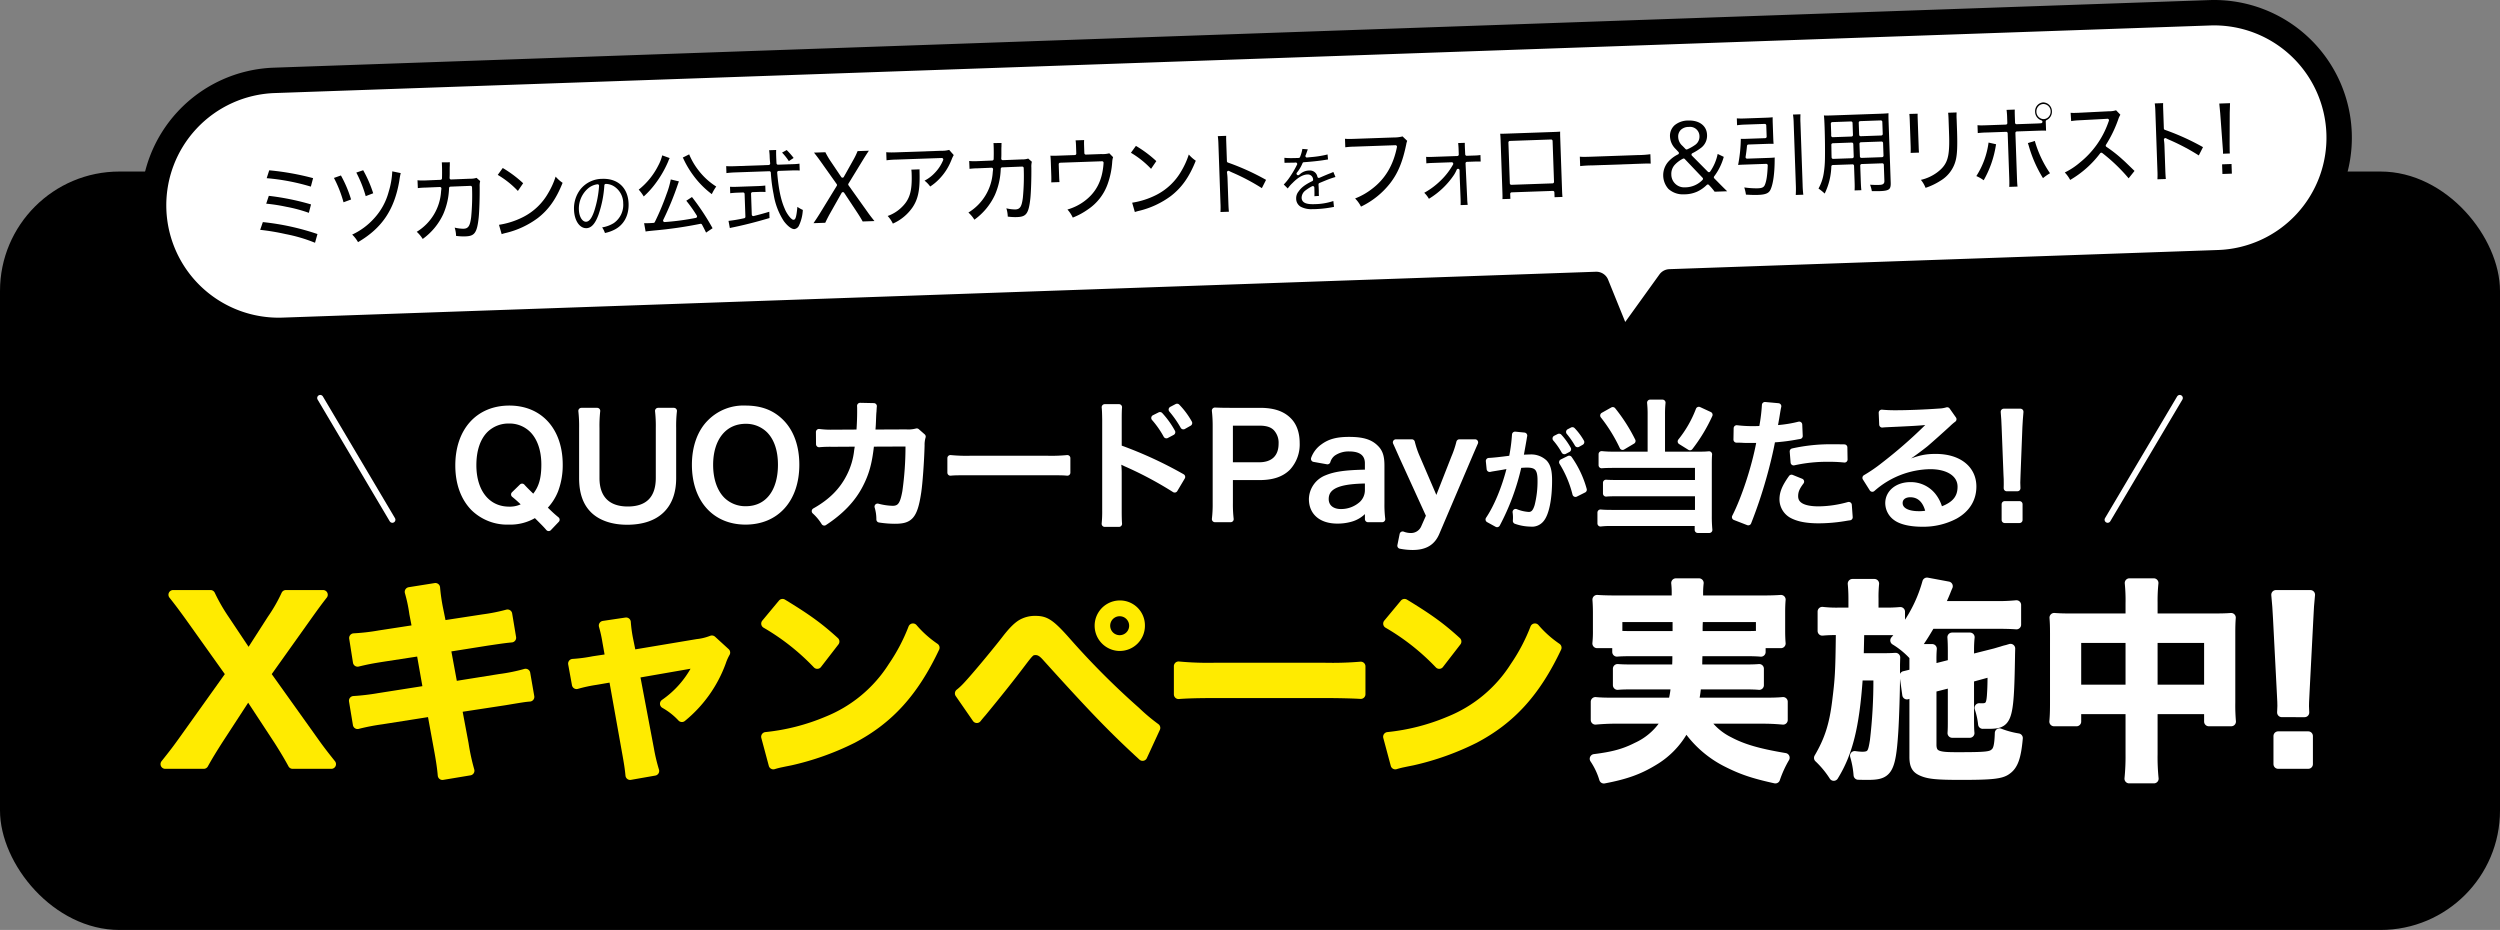 <svg xmlns="http://www.w3.org/2000/svg" viewBox="0 0 837.116 311.393"><rect x="0" y="0" width="837.116" height="311.393" fill="#808080" stroke="none"/><defs><style>.cls-1,.cls-7{fill:#fff;}.cls-2,.cls-4,.cls-5,.cls-6{fill:none;}.cls-2,.cls-5,.cls-6{stroke:#fff;}.cls-2,.cls-4,.cls-5,.cls-6,.cls-7{stroke-linecap:round;stroke-linejoin:round;}.cls-2{stroke-width:2.051px;}.cls-3{fill:#ffeb00;}.cls-4{stroke:#ffeb00;}.cls-4,.cls-5{stroke-width:3.14px;}.cls-6{stroke-width:2.051px;}.cls-7{stroke:#000;stroke-width:8.504px;}</style></defs><g id="レイヤー_2" data-name="レイヤー 2"><g id="デザイン"><rect y="57.438" width="837.116" height="253.955" rx="40"/><path class="cls-1" d="M183.715,176.8c-.723-.874-1.531-1.681-4.017-4.167a.772.772,0,0,0-.545-.226.783.783,0,0,0-.382.1,15.6,15.6,0,0,1-8.353,2.131,16.088,16.088,0,0,1-11.792-4.517c-3.364-3.41-5.143-8.343-5.143-14.269,0-11.557,6.7-19.025,17.077-19.025,10.23,0,16.84,7.374,16.84,18.787a23.822,23.822,0,0,1-1.47,8.51,16.617,16.617,0,0,1-3.424,5.372.772.772,0,0,0,.051,1.057l1.329,1.282c.824.788,1.578,1.452,2.48,2.182Zm-13.3-36.008a11.061,11.061,0,0,0-7.9,3.114c-2.639,2.64-4.03,6.736-4.03,11.851,0,9.063,4.719,14.918,12.022,14.918a9.828,9.828,0,0,0,4.617-1.03.772.772,0,0,0,.192-1.245,41.66,41.66,0,0,0-3.162-2.834l2.667-2.6c.731.827,1.654,1.742,3.217,3.268a.774.774,0,0,0,.539.218h.044a.771.771,0,0,0,.554-.283c2.214-2.717,3.117-5.8,3.117-10.646,0-4.889-1.429-9.011-4.024-11.607A10.841,10.841,0,0,0,170.418,140.79Z"/><path class="cls-2" d="M183.715,176.8c-.723-.874-1.531-1.681-4.017-4.167a.772.772,0,0,0-.545-.226.783.783,0,0,0-.382.1,15.6,15.6,0,0,1-8.353,2.131,16.088,16.088,0,0,1-11.792-4.517c-3.364-3.41-5.143-8.343-5.143-14.269,0-11.557,6.7-19.025,17.077-19.025,10.23,0,16.84,7.374,16.84,18.787a23.822,23.822,0,0,1-1.47,8.51,16.617,16.617,0,0,1-3.424,5.372.772.772,0,0,0,.051,1.057l1.329,1.282c.824.788,1.578,1.452,2.48,2.182Zm-13.3-36.008a11.061,11.061,0,0,0-7.9,3.114c-2.639,2.64-4.03,6.736-4.03,11.851,0,9.063,4.719,14.918,12.022,14.918a9.828,9.828,0,0,0,4.617-1.03.772.772,0,0,0,.192-1.245,41.66,41.66,0,0,0-3.162-2.834l2.667-2.6c.731.827,1.654,1.742,3.217,3.268a.774.774,0,0,0,.539.218h.044a.771.771,0,0,0,.554-.283c2.214-2.717,3.117-5.8,3.117-10.646,0-4.889-1.429-9.011-4.024-11.607A10.841,10.841,0,0,0,170.418,140.79Z"/><path class="cls-1" d="M209.974,174.684c-5.042,0-9.189-1.5-11.678-4.212-2.26-2.438-3.358-5.838-3.358-10.4V143.319a46.13,46.13,0,0,0-.259-5.733h5.283a45.4,45.4,0,0,0-.253,5.733v16.756c0,6.8,3.73,10.55,10.5,10.55,6.809,0,10.408-3.664,10.408-10.6V143.319a44.914,44.914,0,0,0-.261-5.733h5.291a44.393,44.393,0,0,0-.26,5.685v16.851C225.39,169.512,219.915,174.684,209.974,174.684Z"/><path class="cls-2" d="M209.974,174.684c-5.042,0-9.189-1.5-11.678-4.212-2.26-2.438-3.358-5.838-3.358-10.4V143.319a46.13,46.13,0,0,0-.259-5.733h5.283a45.4,45.4,0,0,0-.253,5.733v16.756c0,6.8,3.73,10.55,10.5,10.55,6.809,0,10.408-3.664,10.408-10.6V143.319a44.914,44.914,0,0,0-.261-5.733h5.291a44.393,44.393,0,0,0-.26,5.685v16.851C225.39,169.512,219.915,174.684,209.974,174.684Z"/><path class="cls-1" d="M249.644,174.637c-10.287,0-16.934-7.467-16.934-19.024,0-5.945,1.839-11.009,5.178-14.258a15.651,15.651,0,0,1,11.709-4.529c5.061,0,8.855,1.437,11.94,4.522,3.33,3.33,5.09,8.263,5.09,14.265C266.627,167.17,259.961,174.637,249.644,174.637Zm.048-33.752c-7.245,0-11.927,5.8-11.927,14.775,0,4.951,1.446,9.123,4.071,11.749a11.065,11.065,0,0,0,7.9,3.121c7.269,0,11.784-5.715,11.784-14.917,0-4.991-1.375-9-3.976-11.606A11,11,0,0,0,249.692,140.885Z"/><path class="cls-2" d="M249.644,174.637c-10.287,0-16.934-7.467-16.934-19.024,0-5.945,1.839-11.009,5.178-14.258a15.651,15.651,0,0,1,11.709-4.529c5.061,0,8.855,1.437,11.94,4.522,3.33,3.33,5.09,8.263,5.09,14.265C266.627,167.17,259.961,174.637,249.644,174.637Zm.048-33.752c-7.245,0-11.927,5.8-11.927,14.775,0,4.951,1.446,9.123,4.071,11.749a11.065,11.065,0,0,0,7.9,3.121c7.269,0,11.784-5.715,11.784-14.917,0-4.991-1.375-9-3.976-11.606A11,11,0,0,0,249.692,140.885Z"/><path class="cls-1" d="M276.005,174.96a17.538,17.538,0,0,0-3.174-3.81c5.543-3.11,9.278-6.873,11.706-11.777a24.978,24.978,0,0,0,2.5-8.5c.054-.372.109-.69.154-.954.034-.195.062-.363.082-.5a.772.772,0,0,0-.763-.882l-7.886.047a39.134,39.134,0,0,0-4.356.146l-.034-4.069a30.6,30.6,0,0,0,4.491.245l8.311-.048a.771.771,0,0,0,.765-.711c.143-1.814.24-4.564.24-5.994v-1.187c0-.38,0-.683-.033-1.059l4.583.1c-.023.182-.043.383-.063.665,0,.172-.012.288-.022.409-.013.173-.027.354-.027.548-.094.945-.094.945-.189,3.436l-.023.518c-.029.7-.05,1.208-.164,2.429a.771.771,0,0,0,.768.844l10.541-.047a10.862,10.862,0,0,0,3.563-.335l1.973,1.732a9.566,9.566,0,0,0-.377,2.936c-.144,5.424-.661,12.619-1.131,15.715-1.24,8.255-2.87,9.5-7.829,9.5a33.407,33.407,0,0,1-5.137-.419,14.708,14.708,0,0,0-.618-4.295,21.322,21.322,0,0,0,5.043.75c2.742,0,3.534-1.791,4.272-5.806a107.826,107.826,0,0,0,1.057-15.33.77.77,0,0,0-.771-.771l-11.064.047a.772.772,0,0,0-.764.686c-.652,5.828-1.625,9.31-3.714,13.305C285.456,167.245,281.558,171.32,276.005,174.96Z"/><path class="cls-2" d="M276.005,174.96a17.538,17.538,0,0,0-3.174-3.81c5.543-3.11,9.278-6.873,11.706-11.777a24.978,24.978,0,0,0,2.5-8.5c.054-.372.109-.69.154-.954.034-.195.062-.363.082-.5a.772.772,0,0,0-.763-.882l-7.886.047a39.134,39.134,0,0,0-4.356.146l-.034-4.069a30.6,30.6,0,0,0,4.491.245l8.311-.048a.771.771,0,0,0,.765-.711c.143-1.814.24-4.564.24-5.994v-1.187c0-.38,0-.683-.033-1.059l4.583.1c-.023.182-.043.383-.063.665,0,.172-.012.288-.022.409-.013.173-.027.354-.027.548-.094.945-.094.945-.189,3.436l-.023.518c-.029.7-.05,1.208-.164,2.429a.771.771,0,0,0,.768.844l10.541-.047a10.862,10.862,0,0,0,3.563-.335l1.973,1.732a9.566,9.566,0,0,0-.377,2.936c-.144,5.424-.661,12.619-1.131,15.715-1.24,8.255-2.87,9.5-7.829,9.5a33.407,33.407,0,0,1-5.137-.419,14.708,14.708,0,0,0-.618-4.295,21.322,21.322,0,0,0,5.043.75c2.742,0,3.534-1.791,4.272-5.806a107.826,107.826,0,0,0,1.057-15.33.77.77,0,0,0-.771-.771l-11.064.047a.772.772,0,0,0-.764.686c-.652,5.828-1.625,9.31-3.714,13.305C285.456,167.245,281.558,171.32,276.005,174.96Z"/><path class="cls-1" d="M357.389,158.26c-1.388-.143-2.5-.143-6.966-.143H325.216c-4.461,0-5.578,0-6.966.143V153.4a54.684,54.684,0,0,0,6.919.227h25.3a54.665,54.665,0,0,0,6.918-.227Z"/><path class="cls-2" d="M357.389,158.26c-1.388-.143-2.5-.143-6.966-.143H325.216c-4.461,0-5.578,0-6.966.143V153.4a54.684,54.684,0,0,0,6.919.227h25.3a54.665,54.665,0,0,0,6.918-.227Z"/><path class="cls-1" d="M369.911,175.4a41.48,41.48,0,0,0,.181-4.545V140.423c-.035-2.046-.071-3.141-.171-4.071h4.766c-.081.972-.109,2.017-.109,4.213v8.83a.77.77,0,0,0,.531.733,134.748,134.748,0,0,1,20.724,9.569l-2.5,4.208a123.209,123.209,0,0,0-16.247-8.663l-.662-.315a7.112,7.112,0,0,1-.859-.442.767.767,0,0,0-.819,0,.768.768,0,0,0-.358.736,26.456,26.456,0,0,1,.186,3.146V170.9c0,2.072.031,3.35.117,4.5Zm20.654-29.65a31.98,31.98,0,0,0-4.046-5.8l1.9-.95a28.813,28.813,0,0,1,4.1,5.716Zm5.682-3.007a35.877,35.877,0,0,0-3.909-5.6l1.8-.939a26.083,26.083,0,0,1,4.044,5.448Z"/><path class="cls-2" d="M369.911,175.4a41.48,41.48,0,0,0,.181-4.545V140.423c-.035-2.046-.071-3.141-.171-4.071h4.766c-.081.972-.109,2.017-.109,4.213v8.83a.77.77,0,0,0,.531.733,134.748,134.748,0,0,1,20.724,9.569l-2.5,4.208a123.209,123.209,0,0,0-16.247-8.663l-.662-.315a7.112,7.112,0,0,1-.859-.442.767.767,0,0,0-.819,0,.768.768,0,0,0-.358.736,26.456,26.456,0,0,1,.186,3.146V170.9c0,2.072.031,3.35.117,4.5Zm20.654-29.65a31.98,31.98,0,0,0-4.046-5.8l1.9-.95a28.813,28.813,0,0,1,4.1,5.716Zm5.682-3.007a35.877,35.877,0,0,0-3.909-5.6l1.8-.939a26.083,26.083,0,0,1,4.044,5.448Z"/><path class="cls-1" d="M406.819,173.829a42.1,42.1,0,0,0,.266-5.351V142.8a44.5,44.5,0,0,0-.273-5.312c1.6.068,3,.1,5.151.1h9.921c4.381,0,7.421,1,9.566,3.146,1.779,1.735,2.717,4.368,2.717,7.618a11.421,11.421,0,0,1-2.966,8.2c-2.166,2.165-5.206,3.18-9.554,3.18H412.58a.772.772,0,0,0-.772.771v7.928a42.74,42.74,0,0,0,.263,5.4ZM412.58,141.5a.772.772,0,0,0-.772.772v12.769a.772.772,0,0,0,.772.772h9.067c4.774,0,7.512-2.652,7.512-7.275a7.189,7.189,0,0,0-1.78-5.091c-1.236-1.343-3.007-1.947-5.732-1.947Z"/><path class="cls-2" d="M406.819,173.829a42.1,42.1,0,0,0,.266-5.351V142.8a44.5,44.5,0,0,0-.273-5.312c1.6.068,3,.1,5.151.1h9.921c4.381,0,7.421,1,9.566,3.146,1.779,1.735,2.717,4.368,2.717,7.618a11.421,11.421,0,0,1-2.966,8.2c-2.166,2.165-5.206,3.18-9.554,3.18H412.58a.772.772,0,0,0-.772.771v7.928a42.74,42.74,0,0,0,.263,5.4ZM412.58,141.5a.772.772,0,0,0-.772.772v12.769a.772.772,0,0,0,.772.772h9.067c4.774,0,7.512-2.652,7.512-7.275a7.189,7.189,0,0,0-1.78-5.091c-1.236-1.343-3.007-1.947-5.732-1.947Z"/><path class="cls-1" d="M447.84,174.3c-5.343,0-8.533-2.693-8.533-7.2a7.7,7.7,0,0,1,4.892-6.98c2.926-1.215,6.356-1.7,13.1-1.838a.77.77,0,0,0,.755-.771v-2.421c0-1.849-.809-4.949-6.23-4.949a9.23,9.23,0,0,0-5.413,1.541,5.272,5.272,0,0,0-1.934,2.769L440,153.647a8.356,8.356,0,0,1,3.118-4.051c2.2-1.62,4.7-2.278,8.619-2.278,4.382,0,6.935.748,8.813,2.581,1.459,1.374,2,3,2,6v12.769a38.246,38.246,0,0,0,.276,5.162h-4.761v-2.313a.772.772,0,0,0-1.3-.56,9.538,9.538,0,0,1-4.7,2.805A16.093,16.093,0,0,1,447.84,174.3Zm9.43-13.434c-6.95.146-13.382,1-13.382,6.231,0,2.66,2,4.379,5.091,4.379a10.416,10.416,0,0,0,7.136-2.734,6.463,6.463,0,0,0,1.943-4.731v-2.373a.77.77,0,0,0-.771-.772Z"/><path class="cls-2" d="M447.84,174.3c-5.343,0-8.533-2.693-8.533-7.2a7.7,7.7,0,0,1,4.892-6.98c2.926-1.215,6.356-1.7,13.1-1.838a.77.77,0,0,0,.755-.771v-2.421c0-1.849-.809-4.949-6.23-4.949a9.23,9.23,0,0,0-5.413,1.541,5.272,5.272,0,0,0-1.934,2.769L440,153.647a8.356,8.356,0,0,1,3.118-4.051c2.2-1.62,4.7-2.278,8.619-2.278,4.382,0,6.935.748,8.813,2.581,1.459,1.374,2,3,2,6v12.769a38.246,38.246,0,0,0,.276,5.162h-4.761v-2.313a.772.772,0,0,0-1.3-.56,9.538,9.538,0,0,1-4.7,2.805A16.093,16.093,0,0,1,447.84,174.3Zm9.43-13.434c-6.95.146-13.382,1-13.382,6.231,0,2.66,2,4.379,5.091,4.379a10.416,10.416,0,0,0,7.136-2.734,6.463,6.463,0,0,0,1.943-4.731v-2.373a.77.77,0,0,0-.771-.772Z"/><path class="cls-1" d="M472.992,183.134a21.912,21.912,0,0,1-4.073-.412l.755-3.738a7.589,7.589,0,0,0,2.749.518,4.712,4.712,0,0,0,4.4-2.827l1.617-3.661a.77.77,0,0,0,0-.632l-8.877-19.463-.714-1.608c-.78-1.758-1.159-2.611-1.431-3.186h5.322a30.636,30.636,0,0,0,1.729,5.093l5.788,13.476a.772.772,0,0,0,.709.466h.012a.771.771,0,0,0,.706-.489l5.27-13.435a33.063,33.063,0,0,0,1.716-5.111h5.252c-.436.99-1.12,2.565-2.082,4.811l-10.824,25.4C479.619,181.654,477.144,183.134,472.992,183.134Z"/><path class="cls-2" d="M472.992,183.134a21.912,21.912,0,0,1-4.073-.412l.755-3.738a7.589,7.589,0,0,0,2.749.518,4.712,4.712,0,0,0,4.4-2.827l1.617-3.661a.77.77,0,0,0,0-.632l-8.877-19.463-.714-1.608c-.78-1.758-1.159-2.611-1.431-3.186h5.322a30.636,30.636,0,0,0,1.729,5.093l5.788,13.476a.772.772,0,0,0,.709.466h.012a.771.771,0,0,0,.706-.489l5.27-13.435a33.063,33.063,0,0,0,1.716-5.111h5.252c-.436.99-1.12,2.565-2.082,4.811l-10.824,25.4C479.619,181.654,477.144,183.134,472.992,183.134Z"/><path class="cls-1" d="M498.452,173.939c2.736-4.037,5.405-10.435,7.059-16.98a.771.771,0,0,0-.748-.961.7.7,0,0,0-.1.007c-.569.076-.569.075-1.78.3l-3.35.552c-.268.05-.5.1-.716.152l-.269-2.646c1.565-.078,3.554-.291,7.13-.753a.771.771,0,0,0,.661-.635,56.592,56.592,0,0,0,.971-7.418l3.055.305c-.025.113-.047.22-.067.319l-.119.745c-.182,1.053-.429,2.488-.771,4.335-.108.613-.108.613-.215,1.078a.771.771,0,0,0,.752.944l1.039-.039c.485-.019.84-.035,1.255-.035a6.476,6.476,0,0,1,4.915,1.719c1.111,1.242,1.529,2.878,1.529,6.02,0,6.116-1.019,11.082-2.659,12.961a3.934,3.934,0,0,1-3.526,1.4,15.306,15.306,0,0,1-4.9-.891c.025-.444.043-.808.043-1.076a12.551,12.551,0,0,0-.133-1.9,13.907,13.907,0,0,0,4.394,1.006c1.775,0,2.471-1.47,2.958-3.061a33.408,33.408,0,0,0,1-8.662c0-3.821-1.17-5.175-4.472-5.175-.817,0-1.433.04-2.287.113a.771.771,0,0,0-.684.589,77.722,77.722,0,0,1-7.128,19.246Zm29.094-8.573a37.085,37.085,0,0,0-4.466-10.6l2.342-1.158a33.4,33.4,0,0,1,4.892,10.373Zm-3.714-14.3a24.9,24.9,0,0,0-2.949-4.237l1.17-.585a22.051,22.051,0,0,1,3,4.177Zm4.425-2.347a28.079,28.079,0,0,0-2.843-4.082l1.1-.573a20.013,20.013,0,0,1,2.956,3.97Z"/><path class="cls-2" d="M498.452,173.939c2.736-4.037,5.405-10.435,7.059-16.98a.771.771,0,0,0-.748-.961.7.7,0,0,0-.1.007c-.569.076-.569.075-1.78.3l-3.35.552c-.268.05-.5.1-.716.152l-.269-2.646c1.565-.078,3.554-.291,7.13-.753a.771.771,0,0,0,.661-.635,56.592,56.592,0,0,0,.971-7.418l3.055.305c-.025.113-.047.22-.067.319l-.119.745c-.182,1.053-.429,2.488-.771,4.335-.108.613-.108.613-.215,1.078a.771.771,0,0,0,.752.944l1.039-.039c.485-.019.84-.035,1.255-.035a6.476,6.476,0,0,1,4.915,1.719c1.111,1.242,1.529,2.878,1.529,6.02,0,6.116-1.019,11.082-2.659,12.961a3.934,3.934,0,0,1-3.526,1.4,15.306,15.306,0,0,1-4.9-.891c.025-.444.043-.808.043-1.076a12.551,12.551,0,0,0-.133-1.9,13.907,13.907,0,0,0,4.394,1.006c1.775,0,2.471-1.47,2.958-3.061a33.408,33.408,0,0,0,1-8.662c0-3.821-1.17-5.175-4.472-5.175-.817,0-1.433.04-2.287.113a.771.771,0,0,0-.684.589,77.722,77.722,0,0,1-7.128,19.246Zm29.094-8.573a37.085,37.085,0,0,0-4.466-10.6l2.342-1.158a33.4,33.4,0,0,1,4.892,10.373Zm-3.714-14.3a24.9,24.9,0,0,0-2.949-4.237l1.17-.585a22.051,22.051,0,0,1,3,4.177Zm4.425-2.347a28.079,28.079,0,0,0-2.843-4.082l1.1-.573a20.013,20.013,0,0,1,2.956,3.97Z"/><path class="cls-1" d="M568.487,177.438v-1.555a.772.772,0,0,0-.772-.772h-27.39c-.364-.007-.726-.012-1.073-.012a27.342,27.342,0,0,0-3.33.173v-3.646c1.167.114,2.406.139,4.166.139H567.81a.772.772,0,0,0,.772-.772v-5.079a.771.771,0,0,0-.772-.771H541.559c-1.68,0-2.836.031-3.785.107v-3.6c.924.075,2.06.1,3.833.1h26.2a.771.771,0,0,0,.772-.771V156.42a.771.771,0,0,0-.772-.771H540.42c-1.738,0-2.977.034-4.118.119V152.08a34.993,34.993,0,0,0,4.166.175h11.487a.772.772,0,0,0,.772-.771V138.761a36.317,36.317,0,0,0-.182-3.928h4.132a36.026,36.026,0,0,0-.177,3.928v12.723a.772.772,0,0,0,.772.771h12.057a26.736,26.736,0,0,0,2.936-.12c-.071.891-.1,1.824-.1,3.1V172.8a46.289,46.289,0,0,0,.194,4.641Zm-5.7-29.618a38.744,38.744,0,0,0,6.06-10.581l3.579,1.655a54.4,54.4,0,0,1-6.549,10.854Zm-19.464,1.809a53.861,53.861,0,0,0-6.48-10.5l3.19-1.795a56.558,56.558,0,0,1,6.6,10.328Z"/><path class="cls-2" d="M568.487,177.438v-1.555a.772.772,0,0,0-.772-.772h-27.39c-.364-.007-.726-.012-1.073-.012a27.342,27.342,0,0,0-3.33.173v-3.646c1.167.114,2.406.139,4.166.139H567.81a.772.772,0,0,0,.772-.772v-5.079a.771.771,0,0,0-.772-.771H541.559c-1.68,0-2.836.031-3.785.107v-3.6c.924.075,2.06.1,3.833.1h26.2a.771.771,0,0,0,.772-.771V156.42a.771.771,0,0,0-.772-.771H540.42c-1.738,0-2.977.034-4.118.119V152.08a34.993,34.993,0,0,0,4.166.175h11.487a.772.772,0,0,0,.772-.771V138.761a36.317,36.317,0,0,0-.182-3.928h4.132a36.026,36.026,0,0,0-.177,3.928v12.723a.772.772,0,0,0,.772.771h12.057a26.736,26.736,0,0,0,2.936-.12c-.071.891-.1,1.824-.1,3.1V172.8a46.289,46.289,0,0,0,.194,4.641Zm-5.7-29.618a38.744,38.744,0,0,0,6.06-10.581l3.579,1.655a54.4,54.4,0,0,1-6.549,10.854Zm-19.464,1.809a53.861,53.861,0,0,0-6.48-10.5l3.19-1.795a56.558,56.558,0,0,1,6.6,10.328Z"/><path class="cls-1" d="M580.954,173.152c3.182-6.19,6.635-16.714,8.17-24.994a.772.772,0,0,0-.759-.912.679.679,0,0,0-.11.008,3.357,3.357,0,0,1-.507.04H585c-.23,0-.691,0-1.474-.047-.876-.049-1.556-.049-1.944-.049h-.116l.065-3.794a42.5,42.5,0,0,0,5.605.306c.578,0,1.109,0,2.217-.049a.77.77,0,0,0,.725-.628,58.045,58.045,0,0,0,.915-7.405v0l4.45.405c-.152.618-.28,1.4-.666,3.748-.181,1.011-.474,2.7-.474,2.7a.771.771,0,0,0,.76.9c.024,0,.049,0,.073,0a43.093,43.093,0,0,0,7.316-1.184l.165,3.786-.845.14a64.331,64.331,0,0,1-7.681.987.77.77,0,0,0-.737.636c-.545,3.072-1.748,8.1-2.925,12.218A153.621,153.621,0,0,1,585.4,174.88Zm28.061,1.057c-4.069,0-6.981-.572-9.164-1.8a6.08,6.08,0,0,1-2.977-5.166c0-2.225.8-4.171,3.012-7.271l3.192,1.291c-1.519,2.019-2,3.253-2,4.889,0,2.937,2.655,4.426,7.892,4.426a38.359,38.359,0,0,0,10.078-1.484l.3,4.114c-.462.058-.887.123-1.634.252A54.267,54.267,0,0,1,609.015,174.209ZM600.3,151.162a58.262,58.262,0,0,1,13.32-1.376c1.163,0,1.621,0,3.94.035l.068,4.035a47.542,47.542,0,0,0-5.195-.248,51.421,51.421,0,0,0-11.834,1.206Z"/><path class="cls-2" d="M580.954,173.152c3.182-6.19,6.635-16.714,8.17-24.994a.772.772,0,0,0-.759-.912.679.679,0,0,0-.11.008,3.357,3.357,0,0,1-.507.04H585c-.23,0-.691,0-1.474-.047-.876-.049-1.556-.049-1.944-.049h-.116l.065-3.794a42.5,42.5,0,0,0,5.605.306c.578,0,1.109,0,2.217-.049a.77.77,0,0,0,.725-.628,58.045,58.045,0,0,0,.915-7.405v0l4.45.405c-.152.618-.28,1.4-.666,3.748-.181,1.011-.474,2.7-.474,2.7a.771.771,0,0,0,.76.9c.024,0,.049,0,.073,0a43.093,43.093,0,0,0,7.316-1.184l.165,3.786-.845.14a64.331,64.331,0,0,1-7.681.987.77.77,0,0,0-.737.636c-.545,3.072-1.748,8.1-2.925,12.218A153.621,153.621,0,0,1,585.4,174.88Zm28.061,1.057c-4.069,0-6.981-.572-9.164-1.8a6.08,6.08,0,0,1-2.977-5.166c0-2.225.8-4.171,3.012-7.271l3.192,1.291c-1.519,2.019-2,3.253-2,4.889,0,2.937,2.655,4.426,7.892,4.426a38.359,38.359,0,0,0,10.078-1.484l.3,4.114c-.462.058-.887.123-1.634.252A54.267,54.267,0,0,1,609.015,174.209ZM600.3,151.162a58.262,58.262,0,0,1,13.32-1.376c1.163,0,1.621,0,3.94.035l.068,4.035a47.542,47.542,0,0,0-5.195-.248,51.421,51.421,0,0,0-11.834,1.206Z"/><path class="cls-1" d="M643.581,175.349c-3.838,0-7.025-.74-8.746-2.03a6.006,6.006,0,0,1-2.539-4.841c0-3.487,3.109-6.017,7.393-6.017a9.486,9.486,0,0,1,7.607,3.6,11.929,11.929,0,0,1,2.06,4.046.772.772,0,0,0,.729.517.745.745,0,0,0,.27-.049c4.254-1.589,6.15-3.934,6.15-7.6,0-4.19-3.992-6.9-10.17-6.9a29.887,29.887,0,0,0-19.389,7.568L624.65,160a51.738,51.738,0,0,0,6.058-4.146,159.13,159.13,0,0,0,14.277-12.416l.851-.852a.768.768,0,0,0,.226-.547.776.776,0,0,0-.229-.547.946.946,0,0,0-.617-.267.453.453,0,0,0-.074,0c-1.818.239-5.066.433-13.367.8-.681.031-1.08.063-1.509.118L630.1,138.2a46.231,46.231,0,0,0,4.793.193c3.932,0,9.754-.23,14.487-.573a10.218,10.218,0,0,0,2.618-.429l2.1,2.984a17.356,17.356,0,0,0-1.882,1.617c-2.3,2.114-5.77,5.21-7.429,6.624-.85.707-4.226,3.238-5.142,3.832a17.981,17.981,0,0,1-1.9,1.209.772.772,0,0,0-.167,1.22l.1.1a.777.777,0,0,0,.828.171c4.277-1.692,6.268-2.13,9.685-2.13,7.635,0,12.568,3.889,12.568,9.909,0,4.195-2.1,7.591-6.063,9.818A22.846,22.846,0,0,1,643.581,175.349Zm-3.94-9.874c-2.136,0-3.572,1.187-3.572,2.955,0,2.355,2.4,3.762,6.421,3.762a13.534,13.534,0,0,0,2.577-.2.77.77,0,0,0,.638-.958C644.506,166.44,641.746,165.475,639.641,165.475Z"/><path class="cls-2" d="M643.581,175.349c-3.838,0-7.025-.74-8.746-2.03a6.006,6.006,0,0,1-2.539-4.841c0-3.487,3.109-6.017,7.393-6.017a9.486,9.486,0,0,1,7.607,3.6,11.929,11.929,0,0,1,2.06,4.046.772.772,0,0,0,.729.517.745.745,0,0,0,.27-.049c4.254-1.589,6.15-3.934,6.15-7.6,0-4.19-3.992-6.9-10.17-6.9a29.887,29.887,0,0,0-19.389,7.568L624.65,160a51.738,51.738,0,0,0,6.058-4.146,159.13,159.13,0,0,0,14.277-12.416l.851-.852a.768.768,0,0,0,.226-.547.776.776,0,0,0-.229-.547.946.946,0,0,0-.617-.267.453.453,0,0,0-.074,0c-1.818.239-5.066.433-13.367.8-.681.031-1.08.063-1.509.118L630.1,138.2a46.231,46.231,0,0,0,4.793.193c3.932,0,9.754-.23,14.487-.573a10.218,10.218,0,0,0,2.618-.429l2.1,2.984a17.356,17.356,0,0,0-1.882,1.617c-2.3,2.114-5.77,5.21-7.429,6.624-.85.707-4.226,3.238-5.142,3.832a17.981,17.981,0,0,1-1.9,1.209.772.772,0,0,0-.167,1.22l.1.1a.777.777,0,0,0,.828.171c4.277-1.692,6.268-2.13,9.685-2.13,7.635,0,12.568,3.889,12.568,9.909,0,4.195-2.1,7.591-6.063,9.818A22.846,22.846,0,0,1,643.581,175.349Zm-3.94-9.874c-2.136,0-3.572,1.187-3.572,2.955,0,2.355,2.4,3.762,6.421,3.762a13.534,13.534,0,0,0,2.577-.2.77.77,0,0,0,.638-.958C644.506,166.44,641.746,165.475,639.641,165.475Z"/><path class="cls-1" d="M671.264,174.114v-5.293h4.96v5.293Zm.688-10.633c.024-.413.024-.772.024-1.412,0-1.242,0-1.925-.1-3.329l-.616-15.832c-.049-1.613-.145-3.2-.306-5.037h5.574c-.174,1.985-.279,3.487-.354,5.031l-.618,15.861c-.1,2.159-.095,2.159-.095,2.831,0,.468.026,1.123.06,1.887Z"/><path class="cls-2" d="M671.264,174.114v-5.293h4.96v5.293Zm.688-10.633c.024-.413.024-.772.024-1.412,0-1.242,0-1.925-.1-3.329l-.616-15.832c-.049-1.613-.145-3.2-.306-5.037h5.574c-.174,1.985-.279,3.487-.354,5.031l-.618,15.861c-.1,2.159-.095,2.159-.095,2.831,0,.468.026,1.123.06,1.887Z"/><path class="cls-3" d="M97.98,255.866c-1.271-2.36-2.749-4.846-4.728-7.956l-9.166-13.967a1.185,1.185,0,0,0-.988-.534h0a1.183,1.183,0,0,0-.988.537L73.024,247.9c-1.781,2.809-3.19,5.061-4.8,7.966H55.32c3.065-3.846,4.061-5.168,5.991-7.871L76.72,226.41a1.181,1.181,0,0,0,0-1.372l-13.155-18.46c-2.017-2.8-3.684-5.055-5.592-7.435H70.489a61.874,61.874,0,0,0,4.8,8.35l6.97,10.455a1.179,1.179,0,0,0,.983.527h.01a1.181,1.181,0,0,0,.984-.544L91,207.393a53.765,53.765,0,0,0,4.728-8.25h12.454c-1.686,2.144-3.24,4.28-5.33,7.218l-13.3,18.677a1.181,1.181,0,0,0,0,1.372L104.958,248c1.87,2.656,3.453,4.716,5.98,7.871Z"/><path class="cls-4" d="M97.98,255.866c-1.271-2.36-2.749-4.846-4.728-7.956l-9.166-13.967a1.185,1.185,0,0,0-.988-.534h0a1.183,1.183,0,0,0-.988.537L73.024,247.9c-1.781,2.809-3.19,5.061-4.8,7.966H55.32c3.065-3.846,4.061-5.168,5.991-7.871L76.72,226.41a1.181,1.181,0,0,0,0-1.372l-13.155-18.46c-2.017-2.8-3.684-5.055-5.592-7.435H70.489a61.874,61.874,0,0,0,4.8,8.35l6.97,10.455a1.179,1.179,0,0,0,.983.527h.01a1.181,1.181,0,0,0,.984-.544L91,207.393a53.765,53.765,0,0,0,4.728-8.25h12.454c-1.686,2.144-3.24,4.28-5.33,7.218l-13.3,18.677a1.181,1.181,0,0,0,0,1.372L104.958,248c1.87,2.656,3.453,4.716,5.98,7.871Z"/><path class="cls-3" d="M148.149,259.592c-.182-2.265-.632-5.34-1.321-9.012l-2.034-11.115a1.182,1.182,0,0,0-1.16-.969,1.163,1.163,0,0,0-.185.015l-15.7,2.471a73.957,73.957,0,0,0-8.024,1.561l-1.309-7.909a76.535,76.535,0,0,0,8.385-.983l15.27-2.4a1.181,1.181,0,0,0,.979-1.373l-1.889-10.684a1.183,1.183,0,0,0-1.162-.975,1.236,1.236,0,0,0-.181.014l-11.338,1.744c-4.563.717-5.717.972-8.736,1.687l-1.264-8.026a70.3,70.3,0,0,0,8.612-.991l11.341-1.744a1.182,1.182,0,0,0,.98-1.392l-.8-4.143a50.491,50.491,0,0,0-1.522-7.192l8.7-1.385a63.075,63.075,0,0,0,1.043,7.2l.876,4.309a1.181,1.181,0,0,0,1.156.946,1.39,1.39,0,0,0,.181-.013l12.791-1.963a61.05,61.05,0,0,0,8.106-1.616l1.315,7.891c-2.1.2-2.862.309-7.954,1.054L150.5,216.635a1.182,1.182,0,0,0-.976,1.382l1.962,10.611a1.183,1.183,0,0,0,1.16.967,1.093,1.093,0,0,0,.188-.016l14.537-2.326a59.59,59.59,0,0,0,8.617-1.752l1.362,7.847c-1.564.114-2.685.3-8.326,1.24l-14.737,2.25a1.18,1.18,0,0,0-.983,1.386l2.035,10.829a74.748,74.748,0,0,0,1.952,9.016Z"/><path class="cls-4" d="M148.149,259.592c-.182-2.265-.632-5.34-1.321-9.012l-2.034-11.115a1.182,1.182,0,0,0-1.16-.969,1.163,1.163,0,0,0-.185.015l-15.7,2.471a73.957,73.957,0,0,0-8.024,1.561l-1.309-7.909a76.535,76.535,0,0,0,8.385-.983l15.27-2.4a1.181,1.181,0,0,0,.979-1.373l-1.889-10.684a1.183,1.183,0,0,0-1.162-.975,1.236,1.236,0,0,0-.181.014l-11.338,1.744c-4.563.717-5.717.972-8.736,1.687l-1.264-8.026a70.3,70.3,0,0,0,8.612-.991l11.341-1.744a1.182,1.182,0,0,0,.98-1.392l-.8-4.143a50.491,50.491,0,0,0-1.522-7.192l8.7-1.385a63.075,63.075,0,0,0,1.043,7.2l.876,4.309a1.181,1.181,0,0,0,1.156.946,1.39,1.39,0,0,0,.181-.013l12.791-1.963a61.05,61.05,0,0,0,8.106-1.616l1.315,7.891c-2.1.2-2.862.309-7.954,1.054L150.5,216.635a1.182,1.182,0,0,0-.976,1.382l1.962,10.611a1.183,1.183,0,0,0,1.16.967,1.093,1.093,0,0,0,.188-.016l14.537-2.326a59.59,59.59,0,0,0,8.617-1.752l1.362,7.847c-1.564.114-2.685.3-8.326,1.24l-14.737,2.25a1.18,1.18,0,0,0-.983,1.386l2.035,10.829a74.748,74.748,0,0,0,1.952,9.016Z"/><path class="cls-3" d="M211.005,259.586c-.222-2.35-.533-4.286-1.068-7.253l-4.359-24.419a1.183,1.183,0,0,0-1.162-.973,1.156,1.156,0,0,0-.2.017l-4.651.8a51.233,51.233,0,0,0-6.5,1.4l-1.265-6.955a52.682,52.682,0,0,0,6.939-.909l4.331-.649a1.18,1.18,0,0,0,.988-1.374l-.8-4.506a44.986,44.986,0,0,0-1.18-5.3l7.575-1.129a46.833,46.833,0,0,0,.731,5.483l.874,4.3a1.175,1.175,0,0,0,1.352.929l20.859-3.488a19.011,19.011,0,0,0,4.908-1.2l4.55,4.158a17.041,17.041,0,0,0-1.386,3.106,42.8,42.8,0,0,1-13.207,18.569,23.793,23.793,0,0,0-5.775-4.544A33.411,33.411,0,0,0,233,223.962a1.181,1.181,0,0,0-1.038-1.745,1.158,1.158,0,0,0-.2.018l-17.951,3.125a1.18,1.18,0,0,0-.958,1.383l4.578,24.2a60.6,60.6,0,0,0,1.723,7.211Z"/><path class="cls-4" d="M211.005,259.586c-.222-2.35-.533-4.286-1.068-7.253l-4.359-24.419a1.183,1.183,0,0,0-1.162-.973,1.156,1.156,0,0,0-.2.017l-4.651.8a51.233,51.233,0,0,0-6.5,1.4l-1.265-6.955a52.682,52.682,0,0,0,6.939-.909l4.331-.649a1.18,1.18,0,0,0,.988-1.374l-.8-4.506a44.986,44.986,0,0,0-1.18-5.3l7.575-1.129a46.833,46.833,0,0,0,.731,5.483l.874,4.3a1.175,1.175,0,0,0,1.352.929l20.859-3.488a19.011,19.011,0,0,0,4.908-1.2l4.55,4.158a17.041,17.041,0,0,0-1.386,3.106,42.8,42.8,0,0,1-13.207,18.569,23.793,23.793,0,0,0-5.775-4.544A33.411,33.411,0,0,0,233,223.962a1.181,1.181,0,0,0-1.038-1.745,1.158,1.158,0,0,0-.2.018l-17.951,3.125a1.18,1.18,0,0,0-.958,1.383l4.578,24.2a60.6,60.6,0,0,0,1.723,7.211Z"/><path class="cls-3" d="M256.443,246.7a71.548,71.548,0,0,0,20.62-5.287,46.527,46.527,0,0,0,21.879-18.234,62.466,62.466,0,0,0,6.757-12.854,37.114,37.114,0,0,0,7.344,6.556c-7.008,14.818-15.268,23.94-27.483,30.4a90.6,90.6,0,0,1-20.849,7.449c-1.8.36-1.8.36-3.189.652a25.538,25.538,0,0,0-2.572.662Zm17.218-24.314a77.372,77.372,0,0,0-17.2-13.569l5.568-6.7c8.178,4.976,12.227,7.914,17.477,12.7Z"/><path class="cls-4" d="M256.443,246.7a71.548,71.548,0,0,0,20.62-5.287,46.527,46.527,0,0,0,21.879-18.234,62.466,62.466,0,0,0,6.757-12.854,37.114,37.114,0,0,0,7.344,6.556c-7.008,14.818-15.268,23.94-27.483,30.4a90.6,90.6,0,0,1-20.849,7.449c-1.8.36-1.8.36-3.189.652a25.538,25.538,0,0,0-2.572.662Zm17.218-24.314a77.372,77.372,0,0,0-17.2-13.569l5.568-6.7c8.178,4.976,12.227,7.914,17.477,12.7Z"/><path class="cls-3" d="M382.592,253.193c-10.081-9.267-16.445-15.871-32.16-33.276-1.135-1.277-2.191-2.134-3.639-2.134-1.693,0-2.014.423-5.083,4.464-3.385,4.49-7.63,9.826-12.98,16.317-.693.784-1.133,1.32-1.642,1.962l-5.774-8.346a20.1,20.1,0,0,0,2.041-1.841c2.243-2.243,9.277-10.666,13.249-15.733,2.269-2.982,3.891-4.657,5.433-5.612a8.847,8.847,0,0,1,4.612-1.2c3.351,0,4.956.868,10.668,7.374a261.61,261.61,0,0,0,23,23,64.41,64.41,0,0,0,6.633,5.57Zm-7.6-36.79a6.886,6.886,0,1,1,0-13.772,6.778,6.778,0,0,1,6.814,6.886A6.858,6.858,0,0,1,374.993,216.4Zm0-11.629a4.744,4.744,0,1,0,4.669,4.743A4.748,4.748,0,0,0,374.993,204.774Z"/><path class="cls-4" d="M382.592,253.193c-10.081-9.267-16.445-15.871-32.16-33.276-1.135-1.277-2.191-2.134-3.639-2.134-1.693,0-2.014.423-5.083,4.464-3.385,4.49-7.63,9.826-12.98,16.317-.693.784-1.133,1.32-1.642,1.962l-5.774-8.346a20.1,20.1,0,0,0,2.041-1.841c2.243-2.243,9.277-10.666,13.249-15.733,2.269-2.982,3.891-4.657,5.433-5.612a8.847,8.847,0,0,1,4.612-1.2c3.351,0,4.956.868,10.668,7.374a261.61,261.61,0,0,0,23,23,64.41,64.41,0,0,0,6.633,5.57Zm-7.6-36.79a6.886,6.886,0,1,1,0-13.772,6.778,6.778,0,0,1,6.814,6.886A6.858,6.858,0,0,1,374.993,216.4Zm0-11.629a4.744,4.744,0,1,0,4.669,4.743A4.748,4.748,0,0,0,374.993,204.774Z"/><path class="cls-3" d="M394.636,223.062a106.43,106.43,0,0,0,12.118.427H443.53a113.464,113.464,0,0,0,12.118-.36v9.327c-3.1-.18-7.438-.283-12.191-.283h-36.7c-5.352,0-9.258.1-12.118.326Z"/><path class="cls-4" d="M394.636,223.062a106.43,106.43,0,0,0,12.118.427H443.53a113.464,113.464,0,0,0,12.118-.36v9.327c-3.1-.18-7.438-.283-12.191-.283h-36.7c-5.352,0-9.258.1-12.118.326Z"/><path class="cls-3" d="M464.706,246.7a71.555,71.555,0,0,0,20.621-5.287,46.531,46.531,0,0,0,21.879-18.234,62.515,62.515,0,0,0,6.757-12.854,37.114,37.114,0,0,0,7.344,6.556c-7.009,14.818-15.268,23.94-27.483,30.4a90.594,90.594,0,0,1-20.85,7.449c-1.8.36-1.8.36-3.188.652a25.64,25.64,0,0,0-2.573.662Zm17.219-24.314a77.418,77.418,0,0,0-17.2-13.569l5.568-6.7c8.177,4.976,12.227,7.914,17.477,12.7Z"/><path class="cls-4" d="M464.706,246.7a71.555,71.555,0,0,0,20.621-5.287,46.531,46.531,0,0,0,21.879-18.234,62.515,62.515,0,0,0,6.757-12.854,37.114,37.114,0,0,0,7.344,6.556c-7.009,14.818-15.268,23.94-27.483,30.4a90.594,90.594,0,0,1-20.85,7.449c-1.8.36-1.8.36-3.188.652a25.64,25.64,0,0,0-2.573.662Zm17.219-24.314a77.418,77.418,0,0,0-17.2-13.569l5.568-6.7c8.177,4.976,12.227,7.914,17.477,12.7Z"/><path class="cls-1" d="M537.049,260.783a24.583,24.583,0,0,0-3.167-6.71c6.379-.79,10.112-1.836,14.16-3.894a22.044,22.044,0,0,0,9.1-7.6,1.181,1.181,0,0,0-.986-1.831H541.328c-2.466,0-4.706.1-7.1.316v-6.084c1.588.159,3.36.21,6.523.21h18.46a1.183,1.183,0,0,0,1.159-.95l.111-.552a28.043,28.043,0,0,0,.485-3.107,1.181,1.181,0,0,0-1.174-1.316H547.143c-2.791,0-4.226.044-5.5.156v-5.5c1.242.109,2.687.152,5.5.152H560.3a1.18,1.18,0,0,0,1.18-1.131c.075-1.771.075-1.771.075-3.612a1.182,1.182,0,0,0-1.182-1.181h-13.3c-2.671,0-4.333.041-5.651.151v-1.659a1.182,1.182,0,0,0-1.181-1.182h-5.47a37.992,37.992,0,0,0,.182-4.342v-5.959c0-1.545-.053-2.967-.164-4.38,1.969.136,3.914.183,7.05.183h18.315a1.181,1.181,0,0,0,1.181-1.181v-1.09a28.317,28.317,0,0,0-.166-3.47h7.73a28.257,28.257,0,0,0-.187,3.4v1.163a1.181,1.181,0,0,0,1.181,1.181H589.3c3.135,0,5.027-.046,7.046-.184-.113,1.355-.16,2.665-.16,4.236v6.1c0,1.669.05,3.06.16,4.342h-5.519a1.182,1.182,0,0,0-1.182,1.182v1.675c-1.407-.121-2.834-.167-5.578-.167h-14.39a1.181,1.181,0,0,0-1.18,1.143c-.075,2.278-.074,2.278-.074,3.6a1.181,1.181,0,0,0,1.181,1.181h14.027c2.8,0,4.2-.041,5.432-.151v5.505c-1.313-.116-2.692-.159-5.432-.159H569.164a1.181,1.181,0,0,0-1.174,1.057c-.142,1.343-.211,1.909-.5,3.474a1.181,1.181,0,0,0,1.162,1.394h21.658c3.27,0,5.091-.052,6.741-.215v6.092c-2.283-.207-4.3-.319-7.178-.319H572.87a1.181,1.181,0,0,0-.885,1.963,21.109,21.109,0,0,0,7.024,5.571c4.537,2.411,9.706,3.925,18.678,5.431a38.019,38.019,0,0,0-3.213,7.041c-7.452-1.644-11.258-2.944-16.418-5.561A35.538,35.538,0,0,1,565.6,244.638a1.184,1.184,0,0,0-.945-.473l-.057,0a1.182,1.182,0,0,0-.952.565,27.761,27.761,0,0,1-10.072,10.144C548.737,257.808,544.326,259.4,537.049,260.783Zm32.77-54.047a1.183,1.183,0,0,0-1.178,1.09,38.5,38.5,0,0,0-.077,3.871,1.182,1.182,0,0,0,1.181,1.182h14.318c2.03,0,2.79,0,4.345-.075a1.181,1.181,0,0,0,1.124-1.18v-3.706a1.182,1.182,0,0,0-1.181-1.182Zm-26.964,0a1.182,1.182,0,0,0-1.181,1.182v3.706a1.181,1.181,0,0,0,1.1,1.179c1.129.076,2.254.076,4.3.076h13.372a1.182,1.182,0,0,0,1.181-1.182v-3.779a1.182,1.182,0,0,0-1.181-1.182Z"/><path class="cls-5" d="M537.049,260.783a24.583,24.583,0,0,0-3.167-6.71c6.379-.79,10.112-1.836,14.16-3.894a22.044,22.044,0,0,0,9.1-7.6,1.181,1.181,0,0,0-.986-1.831H541.328c-2.466,0-4.706.1-7.1.316v-6.084c1.588.159,3.36.21,6.523.21h18.46a1.183,1.183,0,0,0,1.159-.95l.111-.552a28.043,28.043,0,0,0,.485-3.107,1.181,1.181,0,0,0-1.174-1.316H547.143c-2.791,0-4.226.044-5.5.156v-5.5c1.242.109,2.687.152,5.5.152H560.3a1.18,1.18,0,0,0,1.18-1.131c.075-1.771.075-1.771.075-3.612a1.182,1.182,0,0,0-1.182-1.181h-13.3c-2.671,0-4.333.041-5.651.151v-1.659a1.182,1.182,0,0,0-1.181-1.182h-5.47a37.992,37.992,0,0,0,.182-4.342v-5.959c0-1.545-.053-2.967-.164-4.38,1.969.136,3.914.183,7.05.183h18.315a1.181,1.181,0,0,0,1.181-1.181v-1.09a28.317,28.317,0,0,0-.166-3.47h7.73a28.257,28.257,0,0,0-.187,3.4v1.163a1.181,1.181,0,0,0,1.181,1.181H589.3c3.135,0,5.027-.046,7.046-.184-.113,1.355-.16,2.665-.16,4.236v6.1c0,1.669.05,3.06.16,4.342h-5.519a1.182,1.182,0,0,0-1.182,1.182v1.675c-1.407-.121-2.834-.167-5.578-.167h-14.39a1.181,1.181,0,0,0-1.18,1.143c-.075,2.278-.074,2.278-.074,3.6a1.181,1.181,0,0,0,1.181,1.181h14.027c2.8,0,4.2-.041,5.432-.151v5.505c-1.313-.116-2.692-.159-5.432-.159H569.164a1.181,1.181,0,0,0-1.174,1.057c-.142,1.343-.211,1.909-.5,3.474a1.181,1.181,0,0,0,1.162,1.394h21.658c3.27,0,5.091-.052,6.741-.215v6.092c-2.283-.207-4.3-.319-7.178-.319H572.87a1.181,1.181,0,0,0-.885,1.963,21.109,21.109,0,0,0,7.024,5.571c4.537,2.411,9.706,3.925,18.678,5.431a38.019,38.019,0,0,0-3.213,7.041c-7.452-1.644-11.258-2.944-16.418-5.561A35.538,35.538,0,0,1,565.6,244.638a1.184,1.184,0,0,0-.945-.473l-.057,0a1.182,1.182,0,0,0-.952.565,27.761,27.761,0,0,1-10.072,10.144C548.737,257.808,544.326,259.4,537.049,260.783Zm32.77-54.047a1.183,1.183,0,0,0-1.178,1.09,38.5,38.5,0,0,0-.077,3.871,1.182,1.182,0,0,0,1.181,1.182h14.318c2.03,0,2.79,0,4.345-.075a1.181,1.181,0,0,0,1.124-1.18v-3.706a1.182,1.182,0,0,0-1.181-1.182Zm-26.964,0a1.182,1.182,0,0,0-1.181,1.182v3.706a1.181,1.181,0,0,0,1.1,1.179c1.129.076,2.254.076,4.3.076h13.372a1.182,1.182,0,0,0,1.181-1.182v-3.779a1.182,1.182,0,0,0-1.181-1.182Z"/><path class="cls-1" d="M614.025,259.88a31.988,31.988,0,0,0-5.041-6.1c3.481-5.931,5.093-10.977,6.066-18.83.936-7.556,1.1-9.714,1.245-22.662a1.181,1.181,0,0,0-1.181-1.195,46.046,46.046,0,0,0-4.925.175v-6.493a41.386,41.386,0,0,0,5.651.25h3.488a1.182,1.182,0,0,0,1.182-1.181v-3.343c0-2.085-.1-3.691-.231-5.069h7.365a44.228,44.228,0,0,0-.194,5.069v3.343a1.181,1.181,0,0,0,1.181,1.181h2.253a50.026,50.026,0,0,0,5.432-.192v3.953a1.18,1.18,0,0,0,.833,1.129,1.205,1.205,0,0,0,.348.053,1.184,1.184,0,0,0,.977-.517,47.527,47.527,0,0,0,6.777-14.48l7.061,1.316c-.215.477-.463,1.062-.728,1.759l-.156.375c-.179.436-.447,1.095-1.2,2.756a1.182,1.182,0,0,0,1.077,1.668h17.515a61.449,61.449,0,0,0,6.377-.281v6.6c-1.652-.121-3.658-.181-6.086-.181H647.164a1.182,1.182,0,0,0-1.015.578c-1.572,2.643-2,3.354-3.67,5.829a1.181,1.181,0,0,0,.978,1.843h3.51a41.716,41.716,0,0,0-.112,4.342v.945a1.182,1.182,0,0,0,1.182,1.181,1.245,1.245,0,0,0,.29-.036l4.578-1.162a1.184,1.184,0,0,0,.891-1.146v-3.2c0-2.016-.047-3.554-.149-4.777h5.984a41.218,41.218,0,0,0-.2,4.414v1.526a1.181,1.181,0,0,0,1.47,1.146l6.9-1.744c.158-.031.534-.14,1.059-.3.406-.121.912-.272,1.51-.438.034-.01.067-.02.1-.033a12.894,12.894,0,0,1,1.4-.4l.284-.07c.468-.145.767-.234,1.015-.307l.043-.013c-.009.383-.018.739-.027,1.064-.015.55-.027,1.015-.027,1.38-.367,22.874-.958,22.874-8.194,22.874h-1.039a24.9,24.9,0,0,0-1.185-5.443c.311.019.627.03.989.03,2.609,0,2.927-1.507,3.139-3.988.137-1.923.222-3.7.222-6.642a1.181,1.181,0,0,0-1.182-1.181,1.149,1.149,0,0,0-.312.042l-5.3,1.454a1.18,1.18,0,0,0-.868,1.139V240.55c0,2.607.04,3.817.144,4.924h-5.881c.1-1.362.1-2.416.1-4.851V230.084a1.182,1.182,0,0,0-1.181-1.181,1.15,1.15,0,0,0-.291.037l-4.579,1.163a1.181,1.181,0,0,0-.89,1.144v18.1c0,3.923,2.635,4.089,8.6,4.089,9.716,0,11.234-.162,12.5-1.331,1.033-.859,1.441-2.442,1.577-6.652a30.543,30.543,0,0,0,6.238,1.691c-.566,6.378-1.557,9.128-3.772,10.684-1.86,1.41-4.886,1.747-15.456,1.747-7.9,0-10.691-.274-12.968-1.28-1.75-.771-2.639-1.738-2.639-4.878V233.5a1.182,1.182,0,0,0-1.181-1.181,1.131,1.131,0,0,0-.288.036,6.31,6.31,0,0,0-.836.247l-.087.024-.883-6.343c.742-.167,1.336-.315,2.353-.569a1.214,1.214,0,0,0,.922-1.153V220.2a1.179,1.179,0,0,0-.316-.8,28.246,28.246,0,0,0-6.091-4.961c.121-.135.235-.262.347-.389.241-.27.481-.541.808-.9a1.182,1.182,0,0,0-.793-1.978c-1.129-.075-1.949-.075-3.93-.075h-7.123a1.182,1.182,0,0,0-1.181,1.16c-.042,2.329-.084,4.091-.113,5.255-.02.847-.032,1.383-.032,1.6a1.181,1.181,0,0,0,1.181,1.181H630.3c1.873,0,3.2-.045,4.417-.123-.043,1.037-.075,2.216-.075,2.648v3.488c0,4.932-.287,14.219-.579,18.748-.872,13.445-2.137,14.519-8.851,14.519-.681,0-1.1,0-2.982-.044a30.624,30.624,0,0,0-1.186-6.469,21.39,21.39,0,0,0,2.5.228c3.279,0,3.515-1.417,4.146-5.2a169.737,169.737,0,0,0,1.179-20.606,1.183,1.183,0,0,0-1.181-1.193h-4.361a1.183,1.183,0,0,0-1.179,1.1C621.008,243.267,618.84,252.084,614.025,259.88Z"/><path class="cls-5" d="M614.025,259.88a31.988,31.988,0,0,0-5.041-6.1c3.481-5.931,5.093-10.977,6.066-18.83.936-7.556,1.1-9.714,1.245-22.662a1.181,1.181,0,0,0-1.181-1.195,46.046,46.046,0,0,0-4.925.175v-6.493a41.386,41.386,0,0,0,5.651.25h3.488a1.182,1.182,0,0,0,1.182-1.181v-3.343c0-2.085-.1-3.691-.231-5.069h7.365a44.228,44.228,0,0,0-.194,5.069v3.343a1.181,1.181,0,0,0,1.181,1.181h2.253a50.026,50.026,0,0,0,5.432-.192v3.953a1.18,1.18,0,0,0,.833,1.129,1.205,1.205,0,0,0,.348.053,1.184,1.184,0,0,0,.977-.517,47.527,47.527,0,0,0,6.777-14.48l7.061,1.316c-.215.477-.463,1.062-.728,1.759l-.156.375c-.179.436-.447,1.095-1.2,2.756a1.182,1.182,0,0,0,1.077,1.668h17.515a61.449,61.449,0,0,0,6.377-.281v6.6c-1.652-.121-3.658-.181-6.086-.181H647.164a1.182,1.182,0,0,0-1.015.578c-1.572,2.643-2,3.354-3.67,5.829a1.181,1.181,0,0,0,.978,1.843h3.51a41.716,41.716,0,0,0-.112,4.342v.945a1.182,1.182,0,0,0,1.182,1.181,1.245,1.245,0,0,0,.29-.036l4.578-1.162a1.184,1.184,0,0,0,.891-1.146v-3.2c0-2.016-.047-3.554-.149-4.777h5.984a41.218,41.218,0,0,0-.2,4.414v1.526a1.181,1.181,0,0,0,1.47,1.146l6.9-1.744c.158-.031.534-.14,1.059-.3.406-.121.912-.272,1.51-.438.034-.01.067-.02.1-.033a12.894,12.894,0,0,1,1.4-.4l.284-.07c.468-.145.767-.234,1.015-.307l.043-.013c-.009.383-.018.739-.027,1.064-.015.55-.027,1.015-.027,1.38-.367,22.874-.958,22.874-8.194,22.874h-1.039a24.9,24.9,0,0,0-1.185-5.443c.311.019.627.03.989.03,2.609,0,2.927-1.507,3.139-3.988.137-1.923.222-3.7.222-6.642a1.181,1.181,0,0,0-1.182-1.181,1.149,1.149,0,0,0-.312.042l-5.3,1.454a1.18,1.18,0,0,0-.868,1.139V240.55c0,2.607.04,3.817.144,4.924h-5.881c.1-1.362.1-2.416.1-4.851V230.084a1.182,1.182,0,0,0-1.181-1.181,1.15,1.15,0,0,0-.291.037l-4.579,1.163a1.181,1.181,0,0,0-.89,1.144v18.1c0,3.923,2.635,4.089,8.6,4.089,9.716,0,11.234-.162,12.5-1.331,1.033-.859,1.441-2.442,1.577-6.652a30.543,30.543,0,0,0,6.238,1.691c-.566,6.378-1.557,9.128-3.772,10.684-1.86,1.41-4.886,1.747-15.456,1.747-7.9,0-10.691-.274-12.968-1.28-1.75-.771-2.639-1.738-2.639-4.878V233.5a1.182,1.182,0,0,0-1.181-1.181,1.131,1.131,0,0,0-.288.036,6.31,6.31,0,0,0-.836.247l-.087.024-.883-6.343c.742-.167,1.336-.315,2.353-.569a1.214,1.214,0,0,0,.922-1.153V220.2a1.179,1.179,0,0,0-.316-.8,28.246,28.246,0,0,0-6.091-4.961c.121-.135.235-.262.347-.389.241-.27.481-.541.808-.9a1.182,1.182,0,0,0-.793-1.978c-1.129-.075-1.949-.075-3.93-.075h-7.123a1.182,1.182,0,0,0-1.181,1.16c-.042,2.329-.084,4.091-.113,5.255-.02.847-.032,1.383-.032,1.6a1.181,1.181,0,0,0,1.181,1.181H630.3c1.873,0,3.2-.045,4.417-.123-.043,1.037-.075,2.216-.075,2.648v3.488c0,4.932-.287,14.219-.579,18.748-.872,13.445-2.137,14.519-8.851,14.519-.681,0-1.1,0-2.982-.044a30.624,30.624,0,0,0-1.186-6.469,21.39,21.39,0,0,0,2.5.228c3.279,0,3.515-1.417,4.146-5.2a169.737,169.737,0,0,0,1.179-20.606,1.183,1.183,0,0,0-1.181-1.193h-4.361a1.183,1.183,0,0,0-1.179,1.1C621.008,243.267,618.84,252.084,614.025,259.88Z"/><path class="cls-1" d="M712.941,260.736a73.136,73.136,0,0,0,.358-8.194V238.734a1.182,1.182,0,0,0-1.181-1.182H696.493a1.182,1.182,0,0,0-1.182,1.182v2.887h-7.527c.184-1.932.224-3.833.224-6.377V212.133c0-2.369-.048-3.721-.174-5.317,1.671.127,3.1.175,5.678.175h18.606a1.181,1.181,0,0,0,1.181-1.181V202.1a57.776,57.776,0,0,0-.266-6.886h8.144a57.605,57.605,0,0,0-.284,6.522v4.07a1.182,1.182,0,0,0,1.182,1.181h19.187c2.634,0,4.244-.041,5.812-.163-.121,1.525-.162,3.013-.162,5.378v23.038a63.059,63.059,0,0,0,.213,6.377h-7.517v-2.887a1.182,1.182,0,0,0-1.181-1.182H722.075a1.182,1.182,0,0,0-1.182,1.182v13.808a70.611,70.611,0,0,0,.344,8.194Zm9.134-47.023a1.182,1.182,0,0,0-1.182,1.182v14.754a1.182,1.182,0,0,0,1.182,1.181h16.352a1.181,1.181,0,0,0,1.181-1.181V214.9a1.182,1.182,0,0,0-1.181-1.182Zm-25.582,0a1.182,1.182,0,0,0-1.182,1.182v14.754a1.182,1.182,0,0,0,1.182,1.181h15.625a1.181,1.181,0,0,0,1.181-1.181V214.9a1.182,1.182,0,0,0-1.181-1.182Z"/><path class="cls-5" d="M712.941,260.736a73.136,73.136,0,0,0,.358-8.194V238.734a1.182,1.182,0,0,0-1.181-1.182H696.493a1.182,1.182,0,0,0-1.182,1.182v2.887h-7.527c.184-1.932.224-3.833.224-6.377V212.133c0-2.369-.048-3.721-.174-5.317,1.671.127,3.1.175,5.678.175h18.606a1.181,1.181,0,0,0,1.181-1.181V202.1a57.776,57.776,0,0,0-.266-6.886h8.144a57.605,57.605,0,0,0-.284,6.522v4.07a1.182,1.182,0,0,0,1.182,1.181h19.187c2.634,0,4.244-.041,5.812-.163-.121,1.525-.162,3.013-.162,5.378v23.038a63.059,63.059,0,0,0,.213,6.377h-7.517v-2.887a1.182,1.182,0,0,0-1.181-1.182H722.075a1.182,1.182,0,0,0-1.182,1.182v13.808a70.611,70.611,0,0,0,.344,8.194Zm9.134-47.023a1.182,1.182,0,0,0-1.182,1.182v14.754a1.182,1.182,0,0,0,1.182,1.181h16.352a1.181,1.181,0,0,0,1.181-1.181V214.9a1.182,1.182,0,0,0-1.181-1.182Zm-25.582,0a1.182,1.182,0,0,0-1.182,1.182v14.754a1.182,1.182,0,0,0,1.182,1.181h15.625a1.181,1.181,0,0,0,1.181-1.181V214.9a1.182,1.182,0,0,0-1.181-1.182Z"/><path class="cls-1" d="M762.831,255.866v-9.41H772.9v9.41Zm1.218-17.3c.01-.22.021-.42.031-.6.035-.676.06-1.152.06-1.629,0-.975,0-.975-.221-5.222l-1.235-23.91c-.117-2.634-.335-5.6-.588-8.06h11.518c-.252,2.255-.459,5.16-.572,8.075l-1.234,23.9c-.219,4.392-.219,4.392-.219,5.293,0,.471.023.918.057,1.559.01.183.021.382.032.6Z"/><path class="cls-5" d="M762.831,255.866v-9.41H772.9v9.41Zm1.218-17.3c.01-.22.021-.42.031-.6.035-.676.06-1.152.06-1.629,0-.975,0-.975-.221-5.222l-1.235-23.91c-.117-2.634-.335-5.6-.588-8.06h11.518c-.252,2.255-.459,5.16-.572,8.075l-1.234,23.9c-.219,4.392-.219,4.392-.219,5.293,0,.471.023.918.057,1.559.01.183.021.382.032.6Z"/><line class="cls-6" x1="107.23" y1="133.267" x2="131.379" y2="174.031"/><line class="cls-6" x1="729.886" y1="133.267" x2="705.737" y2="174.031"/><path class="cls-7" d="M783.235,44.661h0A41.87,41.87,0,0,0,739.93,4.278L91.84,26.91A41.869,41.869,0,0,0,51.457,70.215h0A41.869,41.869,0,0,0,94.762,110.6L534.526,95.241l8.628,21.3,15.955-22.162,183.743-6.416A41.869,41.869,0,0,0,783.235,44.661Z"/><path d="M105.485,81.291a51.936,51.936,0,0,0-9.857-2.91,75.6,75.6,0,0,0-8.508-1.419l.891-2.593a83.319,83.319,0,0,1,18.29,4Zm-2.066-10.024a48.967,48.967,0,0,0-7.539-2.022A57.408,57.408,0,0,0,89.138,68.2l.872-2.622a84.6,84.6,0,0,1,14.135,2.87Zm.667-8.779A72.215,72.215,0,0,0,89.3,59.666l.849-2.637a88.457,88.457,0,0,1,14.688,2.62Z"/><path d="M119.883,81.083a10.789,10.789,0,0,0-1.958-2.529,22.606,22.606,0,0,0,7.383-5.477,21.121,21.121,0,0,0,4.841-8.867,27.327,27.327,0,0,0,1.2-6.836l2.828.584a25.053,25.053,0,0,0-.465,2.566C132.068,70.2,127.923,76.382,119.883,81.083Zm-4.857-13.347a40.161,40.161,0,0,0-3.207-8.156l2.338-.828a40.1,40.1,0,0,1,3.4,8.043Zm7.43-2.058a40.684,40.684,0,0,0-3.147-7.894l2.3-.782a40.8,40.8,0,0,1,3.355,7.715Z"/><path d="M141.544,80.012a11.239,11.239,0,0,0-2-2.392,17.067,17.067,0,0,0,8.147-13.5c.024-.245.05-.455.072-.628l.038-.326a.5.5,0,0,0-.5-.552l-4.789.2a22.531,22.531,0,0,0-2.6.18l-.112-2.637a13.947,13.947,0,0,0,1.6.083c.322,0,.677-.007,1.084-.022l5.029-.207a.5.5,0,0,0,.482-.482c.045-1.185.041-2.975.009-3.9l-.027-.772c-.009-.248-.016-.445-.044-.688l2.706-.03c-.01.12-.018.252-.024.438,0,.109,0,.185,0,.264,0,.114-.009.231,0,.358-.036.613-.036.613-.037,2.242l0,.336c0,.46,0,.788-.045,1.588a.5.5,0,0,0,.5.529l6.4-.255a6.3,6.3,0,0,0,2.132-.285l1.218,1.071a6.55,6.55,0,0,0-.165,1.927c.036,3.532-.114,8.229-.327,10.256-.564,5.395-1.513,6.24-4.487,6.344-.2.007-.4.011-.6.011a20.048,20.048,0,0,1-2.488-.172,10.223,10.223,0,0,0-.47-2.775,13.011,13.011,0,0,0,2.788.375l.244-.005c1.69-.058,2.133-1.243,2.489-3.877a75.2,75.2,0,0,0,.291-9.992.505.505,0,0,0-.5-.485l-6.713.265a.5.5,0,0,0-.481.468,23.467,23.467,0,0,1-1.949,8.746A21.185,21.185,0,0,1,141.544,80.012Z"/><path d="M167.085,75.278a26.931,26.931,0,0,0,8.009-2.566,20.165,20.165,0,0,0,8.469-8.057,26.326,26.326,0,0,0,2.488-5.52,11.923,11.923,0,0,0,2.335,2.085c-2.187,5.469-4.706,9.026-8.38,11.849A29.393,29.393,0,0,1,169.4,78a12.88,12.88,0,0,0-1.419.4Zm6.328-11.339a30.749,30.749,0,0,0-6.743-5.378l1.673-2.309a39.546,39.546,0,0,1,6.832,5.1Z"/><path d="M202.565,78.021a7.633,7.633,0,0,0-.942-1.879,10.633,10.633,0,0,0,3.885-1.432,7.421,7.421,0,0,0,3.17-6.66,6.7,6.7,0,0,0-3.231-5.747,5.288,5.288,0,0,0-2.549-.723h-.031a.5.5,0,0,0-.5.464,37.028,37.028,0,0,1-1.986,9.926c-1.1,2.967-2.371,4.375-4,4.433h-.106c-2.232,0-3.943-2.581-4.067-6.137a10.5,10.5,0,0,1,2.145-6.876,9.416,9.416,0,0,1,7.325-3.507c.137-.005.274-.007.409-.007,5,0,8.214,3.174,8.392,8.282.142,4.06-1.652,7.284-4.921,8.846A12.641,12.641,0,0,1,202.565,78.021Zm-2.55-16.314a6.084,6.084,0,0,0-3.13,1.408,8.942,8.942,0,0,0-3.046,7.119c.08,2.291,1.108,4.018,2.39,4.018,1.066-.036,1.895-1.131,2.741-3.55a35,35,0,0,0,1.626-8.466.5.5,0,0,0-.5-.536A.527.527,0,0,0,200.015,61.707Z"/><path d="M236.425,77.886c-.6-1.248-.872-1.761-1.363-2.679a.512.512,0,0,0-.547-.262,139.522,139.522,0,0,1-15.43,2.235l-.681.069c-1.246.128-1.722.177-2.222.279l-.506-2.794c.193.005.391.008.6.008.287,0,.589-.006.913-.017.672-.024.851-.031,1.657-.09a.5.5,0,0,0,.413-.277,84.1,84.1,0,0,0,3.927-9.348,28.039,28.039,0,0,0,1.416-4.926l2.732.654c-.083.214-.178.473-.314.865a100.591,100.591,0,0,1-4.926,12.013.5.5,0,0,0,.445.737l.041,0a83.775,83.775,0,0,0,10.416-1.39.5.5,0,0,0,.333-.761,45.4,45.4,0,0,0-3.529-4.988l1.905-1.241a80.025,80.025,0,0,1,6.9,10.444Zm-20.872-12.1a13.987,13.987,0,0,0-1.682-2.284,24.05,24.05,0,0,0,6.534-8.043,14.536,14.536,0,0,0,1.337-3.436l2.482.9c-.011.027-.027.069-.031.08a1.491,1.491,0,0,1-.085.2,5.094,5.094,0,0,0-.37.874,35.671,35.671,0,0,1-4.434,7.606A28.881,28.881,0,0,1,215.553,65.781Zm22.8-.771a30.059,30.059,0,0,1-6.291-6.405,32,32,0,0,1-2.764-4.5c-.021-.054-.073-.159-.14-.29-.055-.11-.121-.24-.195-.4a5.752,5.752,0,0,0-.323-.637l-.012-.023,2.14-1.074a22.751,22.751,0,0,0,3.3,5.578,22.681,22.681,0,0,0,5.762,5.2A15.126,15.126,0,0,0,238.348,65.01Z"/><path d="M265.94,76.717c-.9,0-2.261-1.045-3.468-2.662a23.01,23.01,0,0,1-3.424-8.984,51.786,51.786,0,0,1-.939-7.277.5.5,0,0,0-.5-.459l-11.51.4c-1.036.037-1.938.108-2.854.229l-.082-2.336c.467.031.973.047,1.532.047.409,0,.85-.009,1.331-.025l11.378-.4a.5.5,0,0,0,.483-.547c-.142-1.59-.142-1.59-.173-2.5-.021-.593-.095-1.331-.174-1.9l2.357-.082c-.024.585-.023,1.235,0,2,.019.549.051,1.44.115,2.454a.5.5,0,0,0,.5.471l3.408-.119a.5.5,0,0,0,.143-.026.486.486,0,0,0,.127.017l1.224-.043A18.466,18.466,0,0,0,267.7,54.8l.08,2.3c-.431-.03-.925-.045-1.476-.045q-.637,0-1.388.026l-4.194.147a.5.5,0,0,0-.483.544c.448,5.4,1.209,9.093,2.466,11.983a10.55,10.55,0,0,0,1.935,3.153c.681.681.9.681,1.035.681.579-.019.961-.336,1.327-4.325a11.344,11.344,0,0,0,1.823,1.033,13.893,13.893,0,0,1-1.326,5.3,2.031,2.031,0,0,1-1.523,1.122Zm-22-2.755a49.812,49.812,0,0,0,5.25-.888.5.5,0,0,0,.405-.51l-.267-7.631a.5.5,0,0,0-.5-.486l-1.913.067c-.974.034-1.787.109-2.4.185l-.075-2.159c.386.022.81.032,1.267.032.366,0,.764-.006,1.194-.022l6.952-.242c.913-.031,1.7-.091,2.4-.18l.076,2.16c-.46-.025-.921-.037-1.395-.037-.314,0-.64.006-.98.018l-1.982.069a.5.5,0,0,0-.485.52l.245,7.013a.506.506,0,0,0,.5.486.519.519,0,0,0,.123-.016c1.869-.471,2.948-.748,5.238-1.442l.073,2.108c-4.666,1.384-9.059,2.493-12.725,3.214-.169.046-.345.089-.559.14Zm20.2-20.012a18.173,18.173,0,0,0-2.271-2.851l1.55-.856a23.833,23.833,0,0,1,2.326,2.649Z"/><path d="M272.4,74.729c1.158-1.713,1.513-2.274,2.023-3.091l5.772-9.423a.5.5,0,0,0-.019-.554l-5.567-7.848c-.622-.874-1.307-1.782-2.041-2.707l3.805-.133a26.664,26.664,0,0,0,1.86,3.164l3.458,5.138a.5.5,0,0,0,.417.222h.021a.5.5,0,0,0,.418-.256l3-5.364a23.313,23.313,0,0,0,1.61-3.279l3.78-.132c-.636.943-1.239,1.88-1.829,2.839l-5.007,8.188a.5.5,0,0,0,.019.554l6.413,9c.591.845,1.207,1.653,2.274,2.975l-3.941.137c-.547-.984-1.162-1.985-1.915-3.126l-4.283-6.47a.5.5,0,0,0-.419-.226h-.017a.5.5,0,0,0-.42.255l-3.792,6.72c-.7,1.222-1.351,2.559-1.692,3.284Z"/><path d="M298.971,74.875a10.3,10.3,0,0,0-1.738-2.558,12.664,12.664,0,0,0,4.4-2.642c2.956-2.708,3.838-5.508,3.628-11.521a10.7,10.7,0,0,0-.106-1.349l2.754-.1c-.014.336,0,.8.018,1.968.069,5.19-.575,8.1-2.376,10.771A15.714,15.714,0,0,1,298.971,74.875Zm12.5-12.419a9.362,9.362,0,0,0-1.891-1.964,12.612,12.612,0,0,0,3.548-2.726,13.318,13.318,0,0,0,2.687-4.168.5.5,0,0,0-.465-.692l-15.1.529a29.253,29.253,0,0,0-3.4.239l-.1-2.711a16.939,16.939,0,0,0,1.773.08c.474,0,1.022-.013,1.7-.036l15-.524a8.722,8.722,0,0,0,2.6-.295l1.53,1.737a10.525,10.525,0,0,0-.744,1.594l-.158.374a18.985,18.985,0,0,1-4.1,6.2A16.9,16.9,0,0,1,311.468,62.456Z"/><path d="M326.272,73.561a11.278,11.278,0,0,0-2-2.392,17.068,17.068,0,0,0,8.147-13.5c.024-.241.049-.447.071-.619l.038-.336a.5.5,0,0,0-.5-.552l-4.788.2a22.073,22.073,0,0,0-2.6.18L324.53,53.9a13.947,13.947,0,0,0,1.6.083c.322,0,.677-.007,1.084-.022l5.029-.207a.5.5,0,0,0,.482-.482c.046-1.182.041-2.973.009-3.905l-.027-.772c-.008-.248-.016-.445-.044-.689l2.706-.028c-.01.119-.018.252-.024.438,0,.109,0,.185,0,.264,0,.113-.009.231,0,.358-.035.612-.035.612-.037,2.241l0,.336c0,.46,0,.788-.045,1.588a.5.5,0,0,0,.5.529l6.4-.255a6.355,6.355,0,0,0,2.132-.284l1.218,1.07a6.612,6.612,0,0,0-.165,1.927c.036,3.532-.114,8.228-.327,10.256-.563,5.394-1.513,6.24-4.488,6.344-.2.006-.4.01-.6.01a19.853,19.853,0,0,1-2.487-.172,10.222,10.222,0,0,0-.47-2.774,13,13,0,0,0,2.788.375l.244,0c1.69-.058,2.134-1.243,2.489-3.877a75.2,75.2,0,0,0,.291-9.992.5.5,0,0,0-.5-.485l-6.712.265a.5.5,0,0,0-.482.468,23.468,23.468,0,0,1-1.948,8.746A21.2,21.2,0,0,1,326.272,73.561Z"/><path d="M359.212,72.86a10.538,10.538,0,0,0-1.785-2.7,17.667,17.667,0,0,0,5.431-2.621c4.194-3.015,6.314-7.148,6.672-13.008a.5.5,0,0,0-.5-.533l-14.038.491a.5.5,0,0,0-.485.52L354.644,59c.026.731.066,1.39.119,1.968l-2.757.1c.035-.694.042-1.432.019-2.1l-.156-4.48c-.036-1.013-.079-1.722-.147-2.366.339.023.665.034,1.064.034s.857-.011,1.488-.034l5.632-.2a.5.5,0,0,0,.485-.52l-.093-2.657A16.17,16.17,0,0,0,360.165,47l2.849-.1c-.031.508-.038,1.116-.017,1.725l.093,2.657a.505.505,0,0,0,.5.486l5.189-.182a8.327,8.327,0,0,0,2.662-.26l1.274,1.3a6.439,6.439,0,0,0-.287,1.532,27.1,27.1,0,0,1-1.522,7.426,17.118,17.118,0,0,1-6.617,8.538A23.506,23.506,0,0,1,359.212,72.86Z"/><path d="M379.1,67.875a27.016,27.016,0,0,0,8.009-2.566,20.186,20.186,0,0,0,8.47-8.057,26.4,26.4,0,0,0,2.487-5.52,12.019,12.019,0,0,0,2.335,2.084c-2.187,5.469-4.706,9.027-8.38,11.849a29.388,29.388,0,0,1-10.606,4.93A12.74,12.74,0,0,0,380,71Zm6.329-11.34a30.812,30.812,0,0,0-6.744-5.379l1.673-2.307a39.472,39.472,0,0,1,6.832,5.1Z"/><path d="M408.672,70.991a27.36,27.36,0,0,0,0-2.962l-.692-19.8a25.083,25.083,0,0,0-.2-2.646l2.809-.1c-.035.641-.015,1.217.038,2.737l.2,5.753a.506.506,0,0,0,.342.459,80.679,80.679,0,0,1,12.765,5.791L422.529,63a70.3,70.3,0,0,0-9.978-5.268l-.4-.187a4.393,4.393,0,0,1-.537-.273.5.5,0,0,0-.764.494,16.543,16.543,0,0,1,.185,2.047l.284,8.157c.047,1.319.093,2.1.177,2.925Z"/><path d="M439.524,70.028a7.616,7.616,0,0,1-3.982-.8,3.129,3.129,0,0,1-1.522-2.682,3.575,3.575,0,0,1,.81-2.437c.936-1.348,2.176-2.285,4.582-3.463a.5.5,0,0,0,.275-.532,1.758,1.758,0,0,0-1.849-1.7c-1.564.053-3.218,1.006-5.011,2.834A11.981,11.981,0,0,0,431.2,63.11l-1.338-1.329a16.962,16.962,0,0,0,1.652-1.959,33.1,33.1,0,0,0,2.637-4.372.937.937,0,0,1,.127-.247.5.5,0,0,0-.416-.786h-.021c-.1,0-.422.041-.422.041l-1.183.019c-.657.009-1.371.02-1.644.03l-.49-.007-.031-1.658a20.082,20.082,0,0,0,2.264.1c.7,0,1.527-.018,2.527-.053a.5.5,0,0,0,.452-.324,12.416,12.416,0,0,0,.781-2.7l1.815.145c-.112.307-.285.794-.578,1.619-.062.161-.1.247-.132.314l-.048.108a.5.5,0,0,0,.55.688c.175-.03.176-.029,1.39-.143a34.585,34.585,0,0,0,5.438-.876l.154,1.678c-.28.035-.537.077-1.324.2-1.551.262-4.338.558-6.781.722a.5.5,0,0,0-.427.3,12.2,12.2,0,0,1-1.9,3.2.5.5,0,0,0-.065.548.554.554,0,0,0,.359.291.643.643,0,0,0,.139.015.456.456,0,0,0,.3-.1c.159-.132.159-.132.452-.391a4.782,4.782,0,0,1,2.854-1.088l.157,0a2.527,2.527,0,0,1,2.68,2.1.5.5,0,0,0,.265.328.509.509,0,0,0,.222.052.5.5,0,0,0,.2-.042c1.663-.72,2.844-1.217,3.413-1.436L445.5,58c.48-.2.76-.317.966-.417l.71,1.69c-.5.132-1.089.327-1.97.629-.332.115-1.442.565-3.4,1.378a.5.5,0,0,0-.31.482l.01.27c.045.64.045.64.057.976l.034.979c-.009.4,0,.626,0,.8.012.326.029.582.052.815l-1.521.1c.028-.659.016-1.583-.011-2.323l-.02-.588a.5.5,0,0,0-.254-.419.51.51,0,0,0-.248-.065.5.5,0,0,0-.242.062,14.083,14.083,0,0,0-2.217,1.4,3.117,3.117,0,0,0-1.294,2.452c.067,1.9,2.042,2.148,3.755,2.148.212,0,.435,0,.67-.012a20.67,20.67,0,0,0,6.2-1.046l.212,1.973c-.1.015-.571.1-.571.1a37.747,37.747,0,0,1-5.74.638C440.079,70.022,439.8,70.028,439.524,70.028Z"/><path d="M455.722,69.187a10.6,10.6,0,0,0-1.972-2.729,22.661,22.661,0,0,0,5.588-3.156c4.453-3.338,7.209-7.943,8.426-14.08a.5.5,0,0,0-.493-.6l-13.693.479a25.7,25.7,0,0,0-3.114.221l-.1-2.857a13.719,13.719,0,0,0,1.416.065c.461,0,1.014-.014,1.764-.041l13.187-.46a10.887,10.887,0,0,0,2.91-.354l1.559,1.495a5.214,5.214,0,0,0-.333,1.2c-1.2,5.819-2.75,9.57-5.342,12.936A27.329,27.329,0,0,1,455.722,69.187Z"/><path d="M489.079,68.678c.026-.567.023-1.176-.007-2.033l-.3-7.725c-.005-.163-.031-1.724-.037-1.915a.5.5,0,0,0-.408-.476.509.509,0,0,0-.095-.009.5.5,0,0,0-.46.3,11.8,11.8,0,0,1-.887,1.708,26.923,26.923,0,0,1-8.42,8.036,8.912,8.912,0,0,0-1.56-2.009,25.27,25.27,0,0,0,5.545-4.146,23.052,23.052,0,0,0,4.109-5.338.5.5,0,0,0-.445-.735l-6.425.225c-.908.031-1.483.069-2.081.141l-.076-2.185a9.639,9.639,0,0,0,.986.044c.305,0,.658-.009,1.1-.025l8.36-.292a.5.5,0,0,0,.485-.519L488.4,49.84c-.03-.854-.086-1.454-.15-1.936l2.241-.078c-.017.422,0,.834.031,1.817l.1,2.045a.5.5,0,0,0,.5.478l2.518-.088a15.358,15.358,0,0,0,2.08-.165L495.8,54.1c-.268-.014-.537-.022-.849-.022-.349,0-.751.009-1.266.028l-2.471.086a.5.5,0,0,0-.485.525l.556,11.767a17.412,17.412,0,0,0,.172,2.114Z"/><path d="M503.094,66.673c.025-.579.02-1.227-.012-2.157l-.618-17.7c-.031-.879-.067-1.447-.135-2.045.189.005.384.008.6.008.358,0,.769-.008,1.291-.027l16.318-.57c.876-.03,1.4-.064,1.873-.111-.013.576-.009,1.146.021,2.017l.617,17.672c.033.922.076,1.611.14,2.184l-2.65.092-.057-1.629a.5.5,0,0,0-.5-.485l-13.808.483a.5.5,0,0,0-.485.519l.058,1.66Zm2.476-19.481a.49.49,0,0,0-.35.159.5.5,0,0,0-.135.36l.478,13.688a.5.5,0,0,0,.5.485l13.808-.482a.5.5,0,0,0,.485-.52l-.478-13.688a.5.5,0,0,0-.5-.485Z"/><path d="M529,52.464c.47.042.9.063,1.5.063.619,0,1.423-.022,2.66-.066l15.313-.535a31.5,31.5,0,0,0,4.148-.286l.109,3.15c-.305-.021-.593-.032-.969-.032-.634,0-1.527.03-3.215.09l-15.255.533a41.5,41.5,0,0,0-4.178.233Z"/><path d="M563.877,65.069a7.171,7.171,0,0,1-5.213-1.815,6.873,6.873,0,0,1-.134-9,10.578,10.578,0,0,1,3.391-2.574.5.5,0,0,0,.119-.78l-.9-.959a6.194,6.194,0,0,1-1.947-4.149,4.772,4.772,0,0,1,1.527-3.841,7.071,7.071,0,0,1,4.568-1.592c.121,0,.241-.006.359-.006,3.512,0,5.847,1.868,5.948,4.759a5.1,5.1,0,0,1-1.979,4.371,18.443,18.443,0,0,1-2.966,1.848.5.5,0,0,0-.112.793l5.336,5.382a.5.5,0,0,0,.357.149l.051,0a.5.5,0,0,0,.369-.225,15.757,15.757,0,0,0,2.507-5.885l2.038.976a19.377,19.377,0,0,1-3.219,6.548.5.5,0,0,0,.044.653l2.178,2.213c.746.748,1.319,1.323,2.146,2.113l-4.2.147a21.5,21.5,0,0,0-1.441-1.757l-.48-.51a.5.5,0,0,0-.7-.028,11.42,11.42,0,0,1-3.215,2.259,10.523,10.523,0,0,1-4,.906C564.166,65.067,564.021,65.069,563.877,65.069Zm-.108-11.992a.493.493,0,0,0-.253.07,9.77,9.77,0,0,0-2.67,1.978,4.5,4.5,0,0,0-1.208,3.3,4.308,4.308,0,0,0,4.672,4.3l.238,0a8.107,8.107,0,0,0,5.537-2.483.506.506,0,0,0,.159-.352.5.5,0,0,0-.139-.36l-5.972-6.288A.5.5,0,0,0,563.769,53.077ZM565.4,42.5a3.8,3.8,0,0,0-2.552.956,3.1,3.1,0,0,0-.911,2.421,4.118,4.118,0,0,0,1.442,2.978l1.015,1.047a.5.5,0,0,0,.361.154.51.51,0,0,0,.227-.055,14.649,14.649,0,0,0,2.709-1.539,3.385,3.385,0,0,0,1.369-2.9,3.146,3.146,0,0,0-3.467-3.069Z"/><path d="M601.3,65.285a31.654,31.654,0,0,0,.025-3.458l-.717-20.545a21.815,21.815,0,0,0-.233-2.922l2.511-.088a26.443,26.443,0,0,0-.008,2.931l.718,20.545a34.238,34.238,0,0,0,.236,3.449Zm-13.624-.007c-.856,0-1.809-.034-3.052-.111a13.884,13.884,0,0,0-.567-2.406,29.419,29.419,0,0,0,3.927.3q.346,0,.684-.012c1.145-.04,1.927-.246,2.29-1.152.549-1.3.838-3.248.964-6.51a.5.5,0,0,0-.5-.523l-7.946.278c-.536.018-1.012.048-1.476.092a50.3,50.3,0,0,0,.908-8.75c.246.015.5.022.786.022s.6-.007.975-.021l6.407-.223a.5.5,0,0,0,.35-.159.508.508,0,0,0,.135-.361l-.132-3.769a.5.5,0,0,0-.5-.486l-6.769.237a24.569,24.569,0,0,0-2.511.211l-.08-2.3c.471.033.98.05,1.523.05.33,0,.673-.006,1.025-.019l7.211-.252c.915-.031,1.621-.078,2.244-.147-.012.612-.006,1.213.019,1.947l.177,5.067c.028.793.065,1.354.113,1.867-.215-.005-.441-.007-.673-.007-.433,0-.889.008-1.345.024l-6.406.224a.5.5,0,0,0-.483.455c-.123,1.3-.255,2.341-.47,3.7a.5.5,0,0,0,.5.582l7.458-.261c.751-.026,1.3-.062,1.8-.123-.014.282-.022.56-.022,1.056-.025,4.2-.5,7.675-1.315,9.528-.5,1.178-1.314,1.832-4.2,1.934C588.37,65.273,588.026,65.278,587.673,65.278Z"/><path d="M610.99,64.815a16.036,16.036,0,0,0-2.073-1.68,15.3,15.3,0,0,0,1.743-5.06,33.753,33.753,0,0,0,.417-4.82c.056-2.764.01-7.149-.113-10.664-.067-1.92-.124-2.913-.234-3.927.318.013.63.019.976.019.49,0,1.046-.013,1.782-.038l16.117-.564c1.265-.044,2.039-.089,2.757-.169-.026.838-.016,1.611.029,2.941l.709,20.3c.042,1.188-.123,1.824-.568,2.194-.477.4-1.366.588-2.972.644-.359.013-.815.018-1.285.018-.513,0-1.046-.006-1.493-.018a12.19,12.19,0,0,0-.594-2.14c.874.053,1.638.079,2.277.079q.33,0,.62-.01c.909-.032,1.939-.068,1.895-1.342l-.189-5.407a.5.5,0,0,0-.5-.485l-6.913.242a.5.5,0,0,0-.484.519l.176,5.067c.05,1.392.1,2.346.2,3.171L621,63.762c.047-.75.058-1.629,0-3.147l-.178-5.1a.5.5,0,0,0-.5-.486l-6.626.232a.5.5,0,0,0-.484.471A21.945,21.945,0,0,1,610.99,64.815ZM613.7,47.963a.5.5,0,0,0-.485.52c.019.523.024.952.028,1.3,0,.251,0,.464.011.645.022,1.449.03,1.667.051,2.288a.5.5,0,0,0,.5.485l6.424-.224a.5.5,0,0,0,.485-.52l-.148-4.233a.5.5,0,0,0-.5-.486Zm9.423-.329a.5.5,0,0,0-.485.519l.148,4.234a.5.5,0,0,0,.159.349.505.505,0,0,0,.343.136l6.913-.242a.5.5,0,0,0,.485-.519l-.147-4.234a.505.505,0,0,0-.5-.485Zm-9.584-6.748a.5.5,0,0,0-.485.519l.111,3.182v.85a.505.505,0,0,0,.5.5l6.309-.221a.5.5,0,0,0,.485-.52l-.141-4.046a.5.5,0,0,0-.5-.486Zm9.337-.326a.5.5,0,0,0-.485.519l.141,4.047a.5.5,0,0,0,.5.485l6.913-.242a.5.5,0,0,0,.485-.519l-.142-4.047a.5.5,0,0,0-.5-.485Z"/><path d="M644.768,62.9a9.833,9.833,0,0,0-1.561-2.672,14.544,14.544,0,0,0,5.557-2.586c2.76-2.108,3.705-4.148,3.885-8.4.074-1.418.046-2.865-.036-5.2l-.135-3.861c-.042-1.2-.083-1.874-.158-2.43l2.847-.1a21.873,21.873,0,0,0,.01,2.374l.146,4.169c.14,4.839.03,7.349-.407,9.258a11.112,11.112,0,0,1-5.192,7.087A21.9,21.9,0,0,1,644.768,62.9Zm-5-11.7c.036-.679.039-1.456.011-2.281l-.3-8.5c-.042-1.2-.078-1.734-.142-2.271l2.789-.075c-.033.552-.017,1.024.027,2.282l.3,8.53c.041,1.161.06,1.691.127,2.215Z"/><path d="M672.787,62.573c.05-.786.05-1.687,0-2.994l-.523-14.952a.5.5,0,0,0-.5-.485l-6.4.223a29.389,29.389,0,0,0-3.114.2l-.092-2.643a11.778,11.778,0,0,0,1.3.062c.471,0,1.059-.016,1.883-.045l6.321-.221a.5.5,0,0,0,.485-.52l-.061-1.73a24.5,24.5,0,0,0-.194-2.676l2.753-.1c-.027.593-.022,1.233.031,2.775l.057,1.638a.5.5,0,0,0,.5.485l6.6-.231c.621-.021.915-.032,1.6-.087a.5.5,0,0,0,.109-.981,3.027,3.027,0,0,1-2.093-2.854,2.94,2.94,0,0,1,2.694-3.15h0a2.993,2.993,0,0,1,2.934,2.952,3.082,3.082,0,0,1-1.774,2.971.5.5,0,0,0-.292.474l.108,3.079c-.31-.022-.608-.031-1-.031-.491,0-1.14.016-2.147.051l-6.636.232a.5.5,0,0,0-.485.519l.523,14.984c.046,1.3.092,2.189.188,2.956Zm11.38-27.744a2.292,2.292,0,0,0-1.663.807,2.579,2.579,0,0,0-.618,1.787,2.487,2.487,0,0,0,2.38,2.46,2.358,2.358,0,0,0,1.768-.825,2.618,2.618,0,0,0,.62-1.8,2.454,2.454,0,0,0-2.4-2.43ZM664.23,60.361a11.673,11.673,0,0,0-2.464-1.4,27.376,27.376,0,0,0,4.093-11.225l2.516.567c0,.021,0,.045,0,.072v0a.509.509,0,0,0-.024.1c-.018.09-.042.2-.064.336A34.238,34.238,0,0,1,664.23,60.361Zm19.857-.711a42.64,42.64,0,0,1-4.755-10.794l-.049-.156c-.116-.372-.185-.591-.258-.787l2.326-.723a37.015,37.015,0,0,0,5.09,10.817A17.1,17.1,0,0,0,684.087,59.65Z"/><path d="M693.189,60.254a11.39,11.39,0,0,0-1.8-2.5,24.037,24.037,0,0,0,5.106-3.37,29.862,29.862,0,0,0,9.371-13.136l.288-.81a.5.5,0,0,0-.474-.671.436.436,0,0,0-.051,0c-.447.045-.447.045-9.478.514a23.75,23.75,0,0,0-2.632.264l-.177-2.779c.323.031.64.045,1.012.045.286,0,.608-.008,1-.022l.689-.024,10.116-.508a7.217,7.217,0,0,0,2.395-.338L710,38.42a7.473,7.473,0,0,0-.685,1.475,41.491,41.491,0,0,1-4.135,8.585.5.5,0,0,0,.145.689,44.972,44.972,0,0,1,5.414,4.25c.713.631.735.65,4,3.817l-1.974,2.471a57.856,57.856,0,0,0-8.83-8.471.5.5,0,0,0-.7.091A33.856,33.856,0,0,1,693.189,60.254Z"/><path d="M722.405,60.036a27.684,27.684,0,0,0,0-2.963l-.692-19.8a25.141,25.141,0,0,0-.2-2.645l2.809-.1c-.036.641-.016,1.217.038,2.737l.2,5.753a.506.506,0,0,0,.342.459,80.562,80.562,0,0,1,12.764,5.792l-1.407,2.776a70.408,70.408,0,0,0-9.977-5.268l-.4-.186a4.323,4.323,0,0,1-.538-.274.5.5,0,0,0-.266-.077.5.5,0,0,0-.5.571,16.367,16.367,0,0,1,.184,2.047l.285,8.157c.047,1.319.092,2.1.177,2.925Z"/><path d="M744.059,55.027l3.162-.111.113,3.229-3.161.11Zm.307-3.617c.006-.3.01-.519,0-.764-.013-.343-.012-.343-.166-2.244l-.769-10.487c-.078-1.007-.189-2.3-.313-3.241l3.6-.126c-.048.935-.087,2.222-.1,3.254l-.035,10.52c.007,1.841.007,1.841.022,2.277.009.255.017.482.045.794l-2.291.08Z"/></g></g></svg>